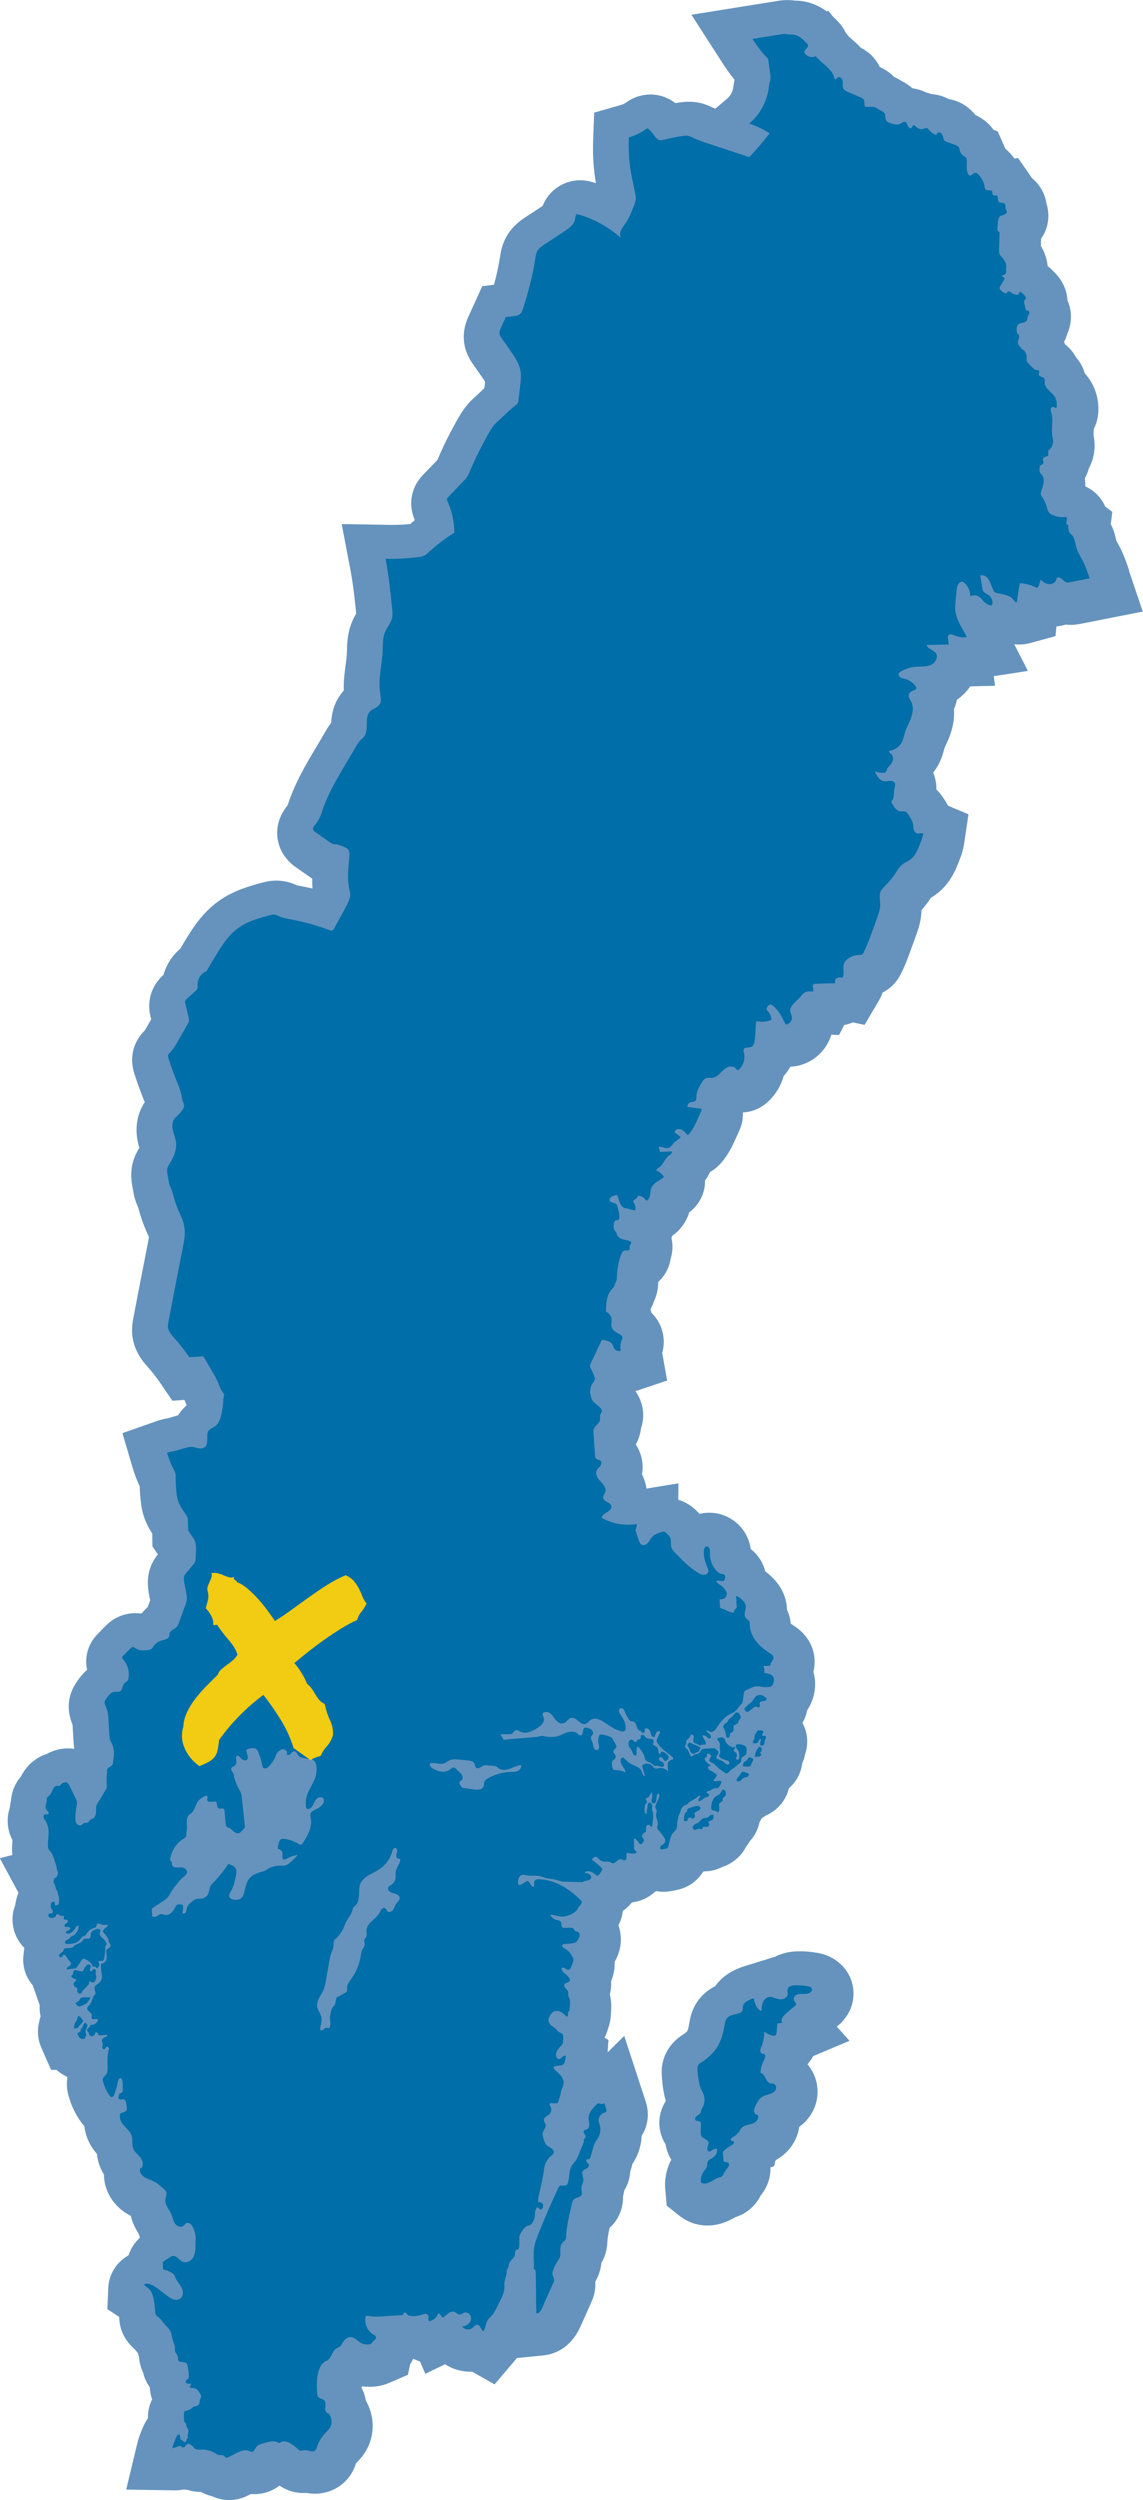 <svg xmlns="http://www.w3.org/2000/svg" id="_&#x17D;&#xD3;&#x165;_1" viewBox="0 0 443.88 970.69"><path d="m328.87,782.66c2.36-3.63,3.14-7.91,2.2-12.07-1.44-6.32-6.59-11.04-13.44-12.32-2.29-.43-4.62-.64-6.95-.64-.46,0-.92,0-1.36.02-3.04.11-5.87.84-8.32,2.09l-11.66,3.6c-5.93,1.83-9.49,4.82-11.62,7.84-2.11,1.06-4.4,2.67-6.34,5.21-2.83,3.69-3.42,7.42-3.71,9.21l-.03.22c-.3,1.8-.63,2.56-.72,2.75-.33.41-.74.78-1.19,1.07l-.09.06c-1.62,1.03-5.91,3.77-7.83,9.52-.91,2.75-.9,5.13-.81,6.69.12,1.97.34,3.96.67,5.9.19,1.11.45,2.46.89,3.93-1.44,2.26-2.31,4.84-2.48,7.53-.22,3.3.64,6.55,2.4,9.29.29,1.77.92,3.88,2.21,6-1.87,3.54-2.69,7.56-2.33,11.58l.55,6.24,4.94,3.94c3.06,2.44,6.92,3.79,10.87,3.79,1.29,0,2.6-.14,3.88-.42,3.21-.7,5.53-2.01,6.94-2.82,1.25-.4,2.83-1.04,4.5-2.19,3.13-2.17,4.69-4.9,5.37-6.23.79-.98,2.24-2.92,3.11-5.79.52-1.71.74-3.44.69-5.13l1.4-.43.6-2.36c4.27-2.31,7.48-6.27,8.75-10.85.19-.7.34-1.4.44-2.11,2.29-1.66,3.78-3.55,4.72-5.11,2.43-4.02,3.03-8.89,1.65-13.37-.66-2.15-1.76-4.11-3.2-5.79.86-.96,1.6-2.03,2.21-3.18l14.13-5.95-4.95-5.52c1.52-1.16,2.83-2.57,3.89-4.2Z" fill="#6593bd" stroke-width="0"></path><path d="m438.53,221.57c-.94-2.78-2-5.93-3.7-9.23-.27-.53-.56-1.05-.85-1.57-.15-.27-.34-.61-.46-.85-.02-.08-.04-.17-.05-.25-.29-1.31-.81-3.65-2.1-6.17l.6-4.77-2.74-2.01c-1.11-2.58-2.93-4.84-5.34-6.5-.77-.53-1.58-.98-2.42-1.35.03-1.08-.02-2.14-.16-3.18.26-.45.49-.92.7-1.4.34-.78.62-1.57.82-2.38,1.47-2.74,2.28-5.83,2.26-8.96,0-1.8-.28-3.27-.43-4.06,0-.3.03-.86.05-1.28.02-.33.03-.68.05-1.05.75-1.43,1.27-2.97,1.53-4.58.92-5.5-.5-11.22-3.89-15.67-.39-.51-.78-.98-1.16-1.39-.55-1.99-1.48-3.82-2.77-5.46-.21-.26-.42-.51-.63-.75-1.03-1.93-2.47-3.64-4.22-4.99-.12-.32-.25-.63-.39-.94.66-1.27,1.06-2.44,1.31-3.37.23-.51.45-1.09.65-1.75,1.17-3.78.86-7.67-.65-11.02-.18-3.8-1.8-7.55-4.75-10.58l-.93-.96c-.63-.65-1.3-1.24-2.01-1.77-.24-2.69-1.12-5.31-2.64-7.86l.08-2.74c2.11-3,3.15-6.67,2.76-10.5-.12-1.18-.36-2.23-.65-3.13-.61-4.08-2.54-6.88-4.21-8.62-.45-.47-.92-.9-1.41-1.3,0,0-5.41-7.83-5.41-7.83l-1.39.23c-.55-.75-1.15-1.48-1.8-2.17-.59-.63-1.19-1.19-1.79-1.69-.12-.32-.25-.64-.4-.97l-2.55-5.76-1.62-.59c-1.44-2.06-3.66-4.19-7.06-5.76-2.53-3.27-6.17-5.48-10.3-6.16-2.51-1.36-4.92-1.82-6.7-1.93-.74-.29-1.46-.51-2.16-.67-1.64-.82-3.41-1.35-5.23-1.58-1.25-1.11-2.69-2.08-4.33-2.9-.62-.4-1.57-.98-2.81-1.53-2.11-2.18-4.36-3.29-5.54-3.82-.4-.84-.9-1.69-1.51-2.53-1.54-2.13-3.58-3.82-5.89-4.98-1.27-1.37-2.52-2.46-3.52-3.32-.39-.34-.91-.79-1.13-1.01l-1.2-1.51c-.71-1.48-1.72-3-3.15-4.48-.47-.49-1.08-1.12-1.85-1.83l-1.8-2.27-.56.32c-2.49-1.82-5.87-3.59-10.17-4.07-.92-.1-1.71-.13-2.26-.13-.39-.06-.9-.12-1.5-.16-.46-.03-.92-.05-1.38-.05-1.75,0-3.2.23-3.97.36l-33.28,5.34,12.14,18.87c1.48,2.29,2.99,4.39,4.53,6.27l.03.24c-.22,1.03-.33,1.9-.41,2.52l-.05.36c-.23,1.65-1.14,3.27-2.42,4.36l-4.56,3.85c-.43-.17-.84-.35-1.22-.52l-.12-.06c-.96-.45-2.96-1.4-5.59-1.85-1.06-.18-2.15-.27-3.25-.27-1.3,0-2.39.12-3.27.24-.69.09-1.38.2-2.06.31-2.92-2.29-5.94-3.04-8.04-3.27l-.84-.09h-.8c-2.3,0-5.78.52-9.3,3.04-.64.46-1.38.82-2.14,1.03l-10.4,2.97-.41,10.65c-.22,5.73.14,11.34,1.07,16.73-.52-.17-1.05-.32-1.57-.47-.56-.16-2.26-.64-4.5-.64h-.98s-.9.11-.9.11c-5.05.6-10.38,3.85-12.71,9.83l-6.46,4.24c-1.66,1.09-5.11,3.35-7.52,7.53-1.86,3.24-2.32,6.28-2.58,7.98-.51,3.33-1.28,6.92-2.34,10.86l-4.57.57-5.26,11.56c-.68,1.5-2.49,5.48-1.74,10.58.6,4.09,2.54,6.88,3.37,8.08l3.41,4.91c.39.56.98,1.41,1.33,1.99-.04.51-.13,1.2-.19,1.67l-.1.81c-.71.66-1.39,1.3-2.03,1.91-.69.66-1.38,1.32-2.09,1.95-3.49,3.13-5.47,6.72-6.78,9.09l-.07.13c-.66,1.19-1.31,2.38-1.95,3.58-1.93,3.65-3.72,7.42-5.31,11.22l-5.52,5.72c-.78.81-3.16,3.27-4.18,7.34-.86,3.39-.55,6.86.91,10.31-.62.5-1.23,1.01-1.83,1.53-2.27.2-4.57.3-6.84.3-.44,0-.88,0-1.32-.01l-18.39-.31,3.39,17.8c1.03,5.43,1.64,11.03,2.24,16.94-.52.89-1.12,2.01-1.65,3.3-1.79,4.36-1.88,8.42-1.95,11.11l-.02.86c-.05,1.45-.29,3.3-.55,5.26-.14,1.06-.28,2.1-.39,3.13-.23,2.07-.32,4.16-.27,6.24-3.94,4.35-4.73,9.34-4.91,12.57-1.17,1.5-1.96,2.88-2.45,3.75-1.02,1.79-2.09,3.57-3.16,5.36-3.99,6.68-8.51,14.26-11.25,22.82-4.3,5.26-4.45,10.34-3.81,13.69.56,2.93,2.25,7.12,7.09,10.5l5.46,3.81c.2.14.47.32.79.54-.02,1.24,0,2.52.1,3.84-1.64-.38-3.28-.73-4.93-1.04,0,0-.85-.16-1.07-.2-1.25-.57-3.54-1.55-6.6-1.79-.48-.04-.96-.06-1.44-.06-2.54,0-4.52.54-5.47.79-4.68,1.26-11.08,2.99-16.9,7.13-6.58,4.69-10.46,11.08-13.29,15.75-.55.91-1.09,1.83-1.63,2.76-3.14,2.65-5.42,6.19-6.51,10.12-2.92,2.7-4.72,5.88-5.34,9.44-.52,2.96-.08,5.33.29,6.88l.24.99-1.39,2.45c-.37.65-.91,1.61-1.18,1.97-.76.77-2.76,2.83-3.93,6.13-1.19,3.35-1.2,6.91-.04,10.55,1.19,3.74,2.56,7.47,4.05,11.1,0,0,0,.01-.02.02-3.01,4.49-3.92,10.15-2.56,15.93.15.65.32,1.24.47,1.77-.7,1.14-1.82,3.05-2.51,5.62-1.13,4.21-.47,7.81-.16,9.55l.48,2.61c.44,2.39,1.24,4.22,1.73,5.31l.02.06c.99,3.7,2,6.6,3.23,9.36.16.36.33.72.49,1.07.15.31.34.73.42.93-.01.56-.29,2-.48,2.96l-1.14,5.82c-1.48,7.6-2.97,15.19-4.41,22.8-.23,1.21-.61,3.23-.48,5.76.38,6.88,4.51,11.48,6.07,13.22,1.71,1.9,3.3,3.93,4.74,6.04l4.82,7.06,4.7-.31c.13.27.23.56.35.84.15.37.32.79.51,1.25-.5.44-1.01.93-1.51,1.48-.7.79-1.3,1.59-1.8,2.39-.8.22-1.6.45-2.4.7-.61.19-1.45.44-1.74.49-1.43.24-2.84.6-4.2,1.08l-13.3,4.67,3.94,13.35c.74,2.5,1.67,4.96,2.78,7.33.05,2.12.21,4.24.47,6.34.13,1.03.3,2.27.66,3.67.86,3.41,2.38,6.18,3.73,8.3.01.2.02.4.02.61l.05,4.36,2.1,3.12c-.81,1.01-2.05,2.74-2.9,5.15-1.2,3.38-.99,6.35-.92,7.34.15,2.12.56,3.97.86,5.32l-.96,2.61c-.79.7-1.49,1.45-2.11,2.24-.19.1-.37.21-.55.31-.68-.09-1.4-.15-2.16-.15-2.88,0-5.71.78-8.13,2.23-1.22.72-2.31,1.59-3.28,2.58l-3.17,3.22c-1.61,1.64-2.81,3.51-3.56,5.53-1.02,2.75-1.2,5.65-.59,8.43-1.65,1.46-3.15,3.27-4.49,5.42-.43.69-1.57,2.51-2.19,5.08-1.21,4.96.32,8.95.82,10.27l.21.55.37,6.33c.04.72.1,1.78.33,3.04-.8-.12-1.61-.18-2.43-.18-2.95,0-5.8.76-8.37,2.2-3.75,1.22-6.99,3.77-9.14,7.31-.3.49-.55.96-.76,1.39-1.07,1.21-2.29,2.97-3.09,5.32-.5,1.45-.71,2.75-.79,3.82-.05.22-.1.44-.14.65-.16.78-.26,1.56-.32,2.33-.85,2.47-1.08,5.14-.63,7.77.34,1.98,1.01,3.62,1.65,4.83-.11,1.21-.23,2.8-.15,4.63.02.38.05.76.08,1.13l-4.85,1.27,7.15,13.25c.02.1.03.19.05.29-.44,1.07-.78,2.22-1.01,3.42-.05.26-.13.67-.2,1.2-.42,1.08-.73,2.21-.9,3.39-.7,4.75.88,9.65,4.25,13.1.06.06.12.12.18.18l-.31,2.37h.02c-.63,4.34.63,8.77,3.56,12.14.01.04,1.5,4.3,2.69,7.73-.09,1.42.02,2.86.35,4.29-.27.83-.43,1.56-.53,2.09-1.09,4.28-.21,7.77.77,10l3.83,8.71,2.15.04c.32.29.66.57,1.01.83.99.76,2.07,1.39,3.21,1.91-.6,3.55.15,6.37.43,7.36,1.04,3.75,2.68,7.17,4.86,10.16.39.54.81,1.05,1.25,1.53.14,1.18.38,2.34.73,3.47,1.01,3.25,2.72,5.65,4.14,7.31.17,1.51.53,3.33,1.35,5.29.42,1.02.91,1.92,1.41,2.73.02,5.68,2.93,11.18,8.08,14.69.8.55,1.59,1,2.32,1.37.44,1.82,1.16,3.62,2.15,5.4.28.51.59,1.01.9,1.51.17.53.34,1.06.53,1.58-1.15,1.03-2.12,2.2-2.89,3.48-.64,1.06-1.14,2.17-1.5,3.33-4.57,2.56-7.69,7.24-7.92,12.7l-.34,8.21,4.6,3.07c0,.13.01.25.02.38.14,4.71,2.18,8.83,6.08,12.24l.09.11c.36.46.7.87,1.03,1.24.14.53.3,1.06.46,1.58.05.72.16,1.55.36,2.46.31,1.39.77,2.58,1.23,3.54.46,2.03,1.3,3.9,2.53,5.62.02.03.04.05.06.08.06,1.63.37,3.21.92,4.71-1.11,2.21-1.66,4.65-1.64,7.27v.07c-1.06,1.5-1.62,2.81-1.88,3.41-.69,1.61-1.64,3.83-2.27,6.45l-4.28,17.86,18.91.29c1.2,0,2.3-.12,3.28-.31.31.02.61.03.92.03.11,0,.22,0,.34,0,.72.23,1.45.42,2.21.56,1.1.21,2.2.32,3.37.33.78.43,1.77.9,2.93,1.28.45.15.9.27,1.35.38,1.82.85,3.54,1.24,4.92,1.39l.92.1h.85c2.55,0,5.05-.61,7.46-1.84l.96-.49c.43.03.86.05,1.28.05,2.4,0,6.23-.53,9.82-3.34,1.09.75,2.45,1.5,4.13,2.06,1.67.56,3.42.84,5.21.84.42,0,.81-.02,1.18-.04.91.16,2.03.3,3.27.3,4.18,0,8.16-1.52,11.2-4.28,3.18-2.88,4.28-6.14,4.73-7.52l.19-.2c.83-.85,2.22-2.27,3.49-4.33,3.71-6.06,3.69-13.65.17-19.75-.32-1.83-.92-3.58-1.79-5.18.13-.15.25-.3.37-.44.93.13,1.88.2,2.83.2,2.73,0,5.36-.54,7.83-1.61l7.07-3.06.85-4.03c.48-.71.9-1.45,1.26-2.21.83.43,1.69.79,2.58,1.07l2.07,4.78,7.67-3.7c2.87,1.87,6.29,2.9,9.87,2.9.22,0,.44,0,.66-.01l8.69,4.92,8.08-9.5c.2-.24.39-.48.57-.72l10.12-1.01c4.58-.46,10.85-2.81,14.7-11.46l4.12-9.24c.5-1.12,1.11-2.66,1.4-4.71.17-1.16.19-2.25.13-3.25.61-1.07,1.33-2.55,1.83-4.36.29-1.06.45-2.07.54-2.96.58-.97,1.12-2.1,1.53-3.4.61-1.93.73-3.56.77-4.62.06-1.56.42-3.4.87-5.5.72-.66,1.42-1.42,2.08-2.3,2.16-2.92,3.22-6.3,3.16-10.09.17-.63.33-1.34.45-2.14,1.37-2.21,2.18-4.7,2.33-7.28l.93-3.19c.23-.34.49-.75.75-1.2,1.69-2.92,2.62-6.22,2.76-9.58,2.51-3.91,3.09-8.68,1.55-13.38l-8.31-25.41-6.46,6.39.32-4.78-1.51-.93c.59-1.12,1.04-2.3,1.35-3.51.51-1.3.88-2.78,1.03-4.46.11-1.2.18-2.42.21-3.64.02-.85.07-2.82-.54-5.2.11-.42.2-.81.27-1.17.23-1.27.31-2.54.22-3.81l.29-.82c.9-2.51,1.17-4.79,1.08-6.79.82-1.43,2.1-3.98,2.38-7.41.19-2.36-.14-4.66-.9-6.79.92-1.78,1.49-3.67,1.7-5.58.93-.64,1.79-1.38,2.57-2.21.34-.36.67-.74.99-1.12,3.21-.38,6.22-1.72,8.66-3.88.09-.08.17-.16.26-.24.19-.09.37-.18.56-.27.91.17,1.84.25,2.77.25h1.2s1.1-.17,1.1-.17c1.04-.15,2.08-.34,3.03-.56,1.75-.38,3.31-.99,4.85-1.9,1.66-.99,3.68-2.65,5.25-5.22.16-.02.32-.03.48-.06,2.46-.04,4.83-.64,6.95-1.73,3.96-1.29,7.29-4.13,9.18-7.79.36-.46.7-.94,1.02-1.45.13-.2.23-.41.34-.61,1.67-1.79,2.94-3.99,3.62-6.45.09-.33.17-.65.24-.97.13-.25.26-.51.38-.77.2-.3.38-.62.56-.94.57-.32,1.11-.65,1.58-.99,1.2-.53,2.33-1.2,3.35-1.99,2.87-2.23,4.77-5.28,5.58-8.59.66-.58,1.2-1.13,1.6-1.61,2.02-2.36,3.21-5.18,3.56-8.06.46-1.03.83-2.11,1.06-3.25.01-.06.02-.11.03-.17,1.42-4.17,1.02-8.6-1-12.32.77-1.31,1.35-2.73,1.71-4.24.05-.2.07-.4.11-.6.35-.52.67-1.06.96-1.62,1.47-2.83,2.19-5.8,2.15-8.83-.02-1.54-.26-3.06-.68-4.51.34-1.34.54-2.89.47-4.59-.24-5.35-3.15-10.17-7.98-13.24-.57-.36-.98-.65-1.26-.87-.12-1.15-.38-2.64-1.01-4.26-.15-.39-.31-.77-.48-1.12-.02-.97-.12-2.03-.36-3.14-1.16-5.54-4.78-8.91-5.98-10.02-.44-.41-1.14-1.06-2.1-1.77-.76-3.04-2.36-5.59-4.19-7.39-.46-.45-.94-.87-1.45-1.26-.14-1.06-.41-2.27-.89-3.55-2.34-6.32-8.44-10.57-15.19-10.57-1.26,0-2.52.15-3.76.45-.64-.7-1.22-1.23-1.61-1.59-.77-.7-3.05-2.8-6.68-3.88l.06-6.39-12.42,2.05c-.13-.93-.34-1.87-.63-2.8-.31-.99-.69-1.9-1.1-2.73.69-3.99-.11-8.14-2.43-11.59.66-1.18,1.27-2.58,1.67-4.22.19-.75.3-1.46.38-2.11,1.66-4.83.85-10.09-2.17-14.38.05-.02,12.31-4.12,12.31-4.12l-1.91-10.72c.42-1.49.79-3.61.5-6.11-.27-2.32-1.26-6.14-4.68-9.47-.12-.45-.25-.9-.41-1.34.68-1.21,1.11-2.31,1.37-3.08.56-1.23,1.64-3.84,1.65-7.25,0-.1,0-.2,0-.3,1.27-1.16,2.36-2.53,3.19-4.09.84-1.56,1.39-3.22,1.65-4.94.97-3.09.81-5.86.33-7.97l.25-.92c1.43-.96,2.71-2.17,3.79-3.58,1.46-1.91,2.32-3.85,2.85-5.54,3.38-2.55,4.87-5.68,5.53-7.91.43-1.46.63-2.95.6-4.43.78-1.04,1.42-2.16,1.92-3.32,1.65-.92,3.15-2.13,4.41-3.61,2.9-3.38,4.5-6.93,5.66-9.52l1.33-2.96c1.18-2.6,1.48-5.02,1.39-7.04,3.48-.19,6.78-1.54,9.39-3.84,3.14-2.77,5.35-6.39,6.45-10.32.92-.98,1.81-2.17,2.57-3.59,1.12-.04,2.25-.2,3.36-.47,6.17-1.53,10.85-6.26,12.59-11.98l2.97.16,2-3.9c1.24-.23,2.36-.59,3.34-1.01l4.59.95,5.45-9.24c.66-1.12,1.15-2.22,1.51-3.29.8-.41,1.57-.89,2.31-1.43,2.94-2.2,4.28-4.79,4.73-5.66,1.68-3.25,2.83-6.42,3.84-9.21l2.11-5.81c.83-2.28,2.06-5.69,2.16-9.91,1.2-1.39,2.45-2.98,3.64-4.8.44-.26.94-.57,1.46-.93,5.84-4.05,8.12-9.84,9.35-12.95.66-1.68,1.66-4.21,2.11-7.28l1.67-11.24-7.93-3.34c-.66-1.24-1.31-2.23-1.8-2.96-.42-.64-1.29-1.95-2.73-3.33.04-2.29-.37-4.44-1.22-6.44.02-.08.04-.16.06-.24.71-.91,1.35-1.88,1.91-2.91,1.28-2.35,1.88-4.55,2.23-5.86.05-.2.1-.39.16-.58.08-.26.41-.97.65-1.49.48-1.04,1.07-2.34,1.6-3.85,1.2-3.38,1.67-6.73,1.43-9.92.54-1.15.92-2.35,1.15-3.57,2.05-1.39,3.81-3.16,5.18-5.19l9.62-.23-.47-3.73,13.24-2.04-5.3-10.35c.67.08,1.31.11,1.9.11,1.42,0,2.83-.19,4.21-.56l9.9-2.71.38-3.77h.02c1.22-.12,2.43-.35,3.59-.7.63.07,1.26.1,1.89.1,1.6,0,2.87-.21,3.91-.41l24.1-4.75-5.34-15.85Z" fill="#6593bd" stroke-width="0"></path><path d="m32.94,785.49c.45-.12.9.32.96.78.06.46-.14.91-.35,1.33-.2.42-.41.86-.36,1.32.03.28.16.55.23.83s.08.6-.1.82c-.07.08-.16.15-.21.24-.1.2,0,.47-.13.64-.05.07-.13.11-.21.14-.55.21-1.19.05-1.65-.3-.46-.35-.76-.88-.94-1.43-.04-.12-.08-.26-.04-.38.12-.44.87-.34,1.1-.73.15-.26,0-.6.13-.87.1-.2.32-.3.48-.45.28-.27.33-.68.43-1.05s.28-.78.66-.88Z" fill="#006ea8" stroke-width="0"></path><path d="m28.82,786.67c-.08.28-.22.58-.1.85.36,0,.72,0,1.09,0,.09,0,.19,0,.27-.06.08-.05.13-.13.17-.21.44-.72,1.16-1.25,1.67-1.93.2-.26.37-.57.33-.9-.37-.18-.56-.58-.77-.93-.21-.35-.54-.71-.95-.68-.09,0-.17.03-.24.09-.04.04-.07.1-.09.16-.19.49-.2,1.05-.45,1.52-.2.38-.55.68-.71,1.07-.13.32-.13.69-.22,1.02Z" fill="#006ea8" stroke-width="0"></path><path d="m30.46,778.93c-.36-.2-.69-.45-.99-.73-.05-.05-.11-.11-.13-.17-.08-.23.16-.43.38-.55.45-.25.92-.54,1.14-1,.06-.12.1-.26.18-.37.07-.11.18-.19.29-.27.89-.55,2.04-.24,3.09-.34.2-.02.44-.04.56.11.15.19-.01.46-.16.66-.44.59-.78,1.27-1.39,1.68-.24.17-.51.28-.78.4-.45.19-.9.38-1.35.57-.19.08-.4.17-.6.12-.09-.02-.17-.06-.24-.11Z" fill="#006ea8" stroke-width="0"></path><path d="m37.15,766.56c.05.31.21.59.26.89.07.46-.12.92-.32,1.35-.11.25-.23.51-.43.71-.2.2-.49.32-.76.24-.38-.11-.71-.6-1.06-.42-.29.15-.2.58-.29.89-.05.19-.19.36-.32.51-.63.74-1.31,1.43-2.03,2.09-.12.11-.24.22-.31.36-.06.14-.07.29-.12.43-.17.44-.79.57-1.21.34-.39-.21-.61-.67-.54-1.1.02-.14.08-.29.08-.43-.01-.46-.55-.69-.93-.98-.53-.41-.79-1.24-.36-1.75.17-.2.42-.32.6-.52.18-.19.26-.53.06-.7-.09-.08-.22-.11-.34-.13-.34-.07-.69-.17-.97-.38-.28-.21-.47-.56-.4-.9.43-.11.59-.63.67-1.06.08-.43.24-.95.67-1.06.2-.05.42,0,.62.06.39.11.79.22,1.18.32.46.13,1.01.23,1.36-.08.41-.36.31-1.07.72-1.43.1-.09.24-.16.33-.26.17-.19.19-.49.39-.64.11-.08.26-.1.39-.12.23-.03.46-.05.68,0,.22.06.43.22.48.44.03.13,0,.26-.04.39-.06.26-.13.52-.19.78-.06.24-.12.49-.03.72.09.23.38.4.59.28.12-.24.25-.48.46-.66.2-.18.5-.28.75-.18.34.13.46.55.45.91-.02.36-.13.72-.08,1.07Z" fill="#006ea8" stroke-width="0"></path><path d="m38.74,750.67c-.08.44.13.89.43,1.24.3.34.68.6,1.01.91.5.46.9,1.03,1.17,1.66.05.13.1.26.09.4-.03.29-.33.47-.46.73-.1.2-.1.44-.1.66,0,1.28-.18,2.56-.36,3.83-.06.45-.17.96-.57,1.19-.51.29-1.17-.07-1.73.11-.13.4.26.76.35,1.17.1.44-.17.88-.43,1.26-.14.21-.36.44-.6.37-.24-.07-.29-.39-.49-.54-.34-.25-.94.08-1.19-.25-.14-.18-.06-.44-.13-.66-.04-.14-.14-.25-.25-.36-.7-.72-1.53-1.32-2.44-1.75-.29-.14-.65-.25-.91-.07-.1.07-.18.17-.25.28-.69,1.02-1.39,2.04-2.08,3.06-.08.11-.15.23-.27.29-.12.07-.26.08-.39.09-1.08.09-2.15.23-3.22.4-.15-.42.24-.85.62-1.09.38-.24.85-.46.98-.89.12-.37-.05-.77-.3-1.07-.24-.3-.56-.55-.79-.85-.28-.36-.43-.8-.69-1.18-.25-.38-.66-.72-1.12-.69-.13.29-.27.59-.52.8-.25.21-.63.29-.9.1-.3-.21-.3-.67-.11-.98.19-.31.51-.51.81-.71.3-.2.61-.43.75-.77.11-.27.11-.63.36-.78.1-.06.21-.08.32-.09.53-.07,1.06-.11,1.59-.13.45-.01.93-.01,1.3-.27.17-.12.3-.29.45-.43.51-.5,1.21-.73,1.85-1.05.44-.21.85-.47,1.24-.76.15-.11.29-.23.39-.39.08-.12.12-.27.21-.39.25-.35.75-.38,1.19-.35.43.03.91.08,1.25-.18.64-.47.3-1.49.62-2.21.26-.59.93-.88,1.53-1.13.38-.15.77-.3,1.17-.28.41.03.82.3.88.69.05.37-.22.7-.28,1.06Z" fill="#006ea8" stroke-width="0"></path><path d="m297.23,659.03c.14.08.29.16.38.28.25.32,0,.81-.37,1-.37.18-.79.17-1.2.22s-.85.23-.99.61c-.11.29,0,.61.04.91.05.3,0,.67-.27.82-.42.23-.89-.27-1.38-.27-.35,0-.63.26-.88.49-.58.52-1.21.96-1.84,1.41-.11.08-.22.16-.36.19-.22.05-.45-.05-.63-.19-.28-.21-.5-.49-.62-.81-.03-.07-.05-.14-.04-.21.01-.1.08-.19.15-.26.44-.51.93-.98,1.46-1.4.41-.32.84-.61,1.19-.99.67-.72,1.03-1.71,1.83-2.29.77-.56,1.9-.6,2.71-.09.29.18.54.42.83.59Z" fill="#006ea8" stroke-width="0"></path><path d="m283.79,666.96c-.29.22-.61.4-.82.69-.22.32-.27.73-.54,1.01-.28.29-.75.36-1.02.67-.15.17-.21.4-.35.58-.07.09-.15.17-.2.27-.1.23.04.49.16.71.46.83.76,1.75.89,2.69.04.28.06.57.2.81.14.24.44.43.71.34.14-.05.25-.15.34-.27.17-.24.28-.52.29-.82,0-.19-.02-.39.07-.56.17-.33.65-.35.95-.58.37-.28.4-.81.4-1.28,0-.44,0-.87-.01-1.31.43-.14.87-.29,1.24-.54.37-.25.69-.63.76-1.07.02-.12.02-.24.07-.36.09-.21.32-.32.48-.49.24-.26.29-.66.21-1-.08-.35-.27-.66-.45-.96-.06-.1-.12-.2-.2-.28-.14-.14-.33-.21-.52-.28-.15-.06-.31-.11-.46-.08-.14.03-.26.13-.36.22-.64.6-1.12,1.36-1.82,1.88Z" fill="#006ea8" stroke-width="0"></path><path d="m296.91,676.04c-.05.29.01.6-.05.89-.12.57-.78.97-1.36.81-.07-.02-.13-.04-.17-.1-.04-.06-.05-.13-.06-.2-.04-.37-.07-.76.03-1.12.09-.34.31-.68.24-1.03-.27-.16-.62.06-.77.33-.15.27-.21.59-.41.83-.24.28-.62.37-.99.43-.34.05-.76.04-.94-.25-.13-.22-.05-.5.08-.72s.31-.41.4-.65c.14-.37.04-.78.11-1.16.11-.64.66-1.12.89-1.72.04-.11.07-.22.16-.3.1-.1.24-.12.38-.15.39-.07.78-.13,1.17-.09.37.04.79.25.83.62.06.5-.62.9-.5,1.39.28.26.77.02,1.13.15.07.03.14.07.19.12.25.24.21.66.07.97-.14.32-.36.61-.42.95Z" fill="#006ea8" stroke-width="0"></path><path d="m295.82,679.21c.01-.2.01-.42-.1-.59-.15-.24-.47-.31-.75-.36-.07-.01-.13-.02-.2,0-.06.02-.1.08-.13.13-.34.47-.65.95-.93,1.45-.14.24-.27.49-.33.75-.12.5-.02,1.07-.3,1.51.41.03.82.02,1.22-.02.43-.04.89-.14,1.17-.46.15-.17.22-.45.06-.62-.11-.11-.3-.16-.34-.3-.05-.17.14-.31.27-.44.28-.27.33-.68.35-1.06Z" fill="#006ea8" stroke-width="0"></path><path d="m291.66,682.47c-.3-.1-.64-.19-.91-.02-.22.14-.3.41-.43.63-.26.44-.73.7-1.16.98-.14.09-.29.19-.38.33-.07.11-.1.24-.13.37-.07.32-.15.63-.22.95.52.18,1.08.2,1.63.22.51.02,1.07.02,1.45-.31.06-.05.12-.11.14-.19.02-.08,0-.16.01-.24,0-.19.1-.37.19-.53.16-.29.32-.59.48-.88.1-.19.21-.4.18-.61-.05-.38-.49-.57-.86-.69Z" fill="#006ea8" stroke-width="0"></path><path d="m286.16,691.58s.08.03.12.03c.38.04.78.08,1.12-.09.43-.21.64-.7,1.02-.99.46-.37,1.09-.41,1.65-.59.15-.05.29-.1.41-.2.27-.21.38-.62.23-.93-.14-.31-.51-.51-.86-.45-.1.02-.22.05-.31,0-.07-.04-.1-.11-.15-.18-.23-.33-.73-.37-1.08-.2-.36.18-.6.52-.8.86-.19.34-.36.71-.63,1-.13.14-.29.26-.41.41-.27.3-.41.71-.39,1.11,0,.07.02.16.08.2Z" fill="#006ea8" stroke-width="0"></path><path d="m279.28,701.27c-.03-.42-.06-.88.21-1.2.12-.14.29-.24.45-.33.36-.2.79-.49.75-.9-.01-.1-.06-.2-.07-.3-.03-.25.14-.48.34-.64s.42-.28.59-.47c.3-.34.36-.83.31-1.28-.04-.35-.14-.71-.37-.98s-.62-.43-.96-.32c-.34.99-1.06,1.84-1.98,2.34-.27.15-.55.27-.79.45-.25.2-.44.47-.61.74-.66,1.09-.99,2.37-.95,3.64,0,.2.03.41.14.58.35.55,1.28.29,1.82.66.21.14.39.39.64.35.22-.03.33-.27.39-.47.17-.6.14-1.24.1-1.86Z" fill="#006ea8" stroke-width="0"></path><path d="m274.76,709.29c.55-.16.84-.88.54-1.36-.11-.18-.29-.38-.19-.56.04-.07.11-.12.18-.16.54-.3,1.29-.35,1.62-.87.29-.46.09-1.06.19-1.59-.28-.17-.64-.21-.95-.1-.61.22-.95.94-1.57,1.11-.21.06-.43.05-.65.06-.65.04-1.28.34-1.73.81-.32.34-.56.77-.95,1.03-.22.15-.49.24-.74.34-.55.21-1.11.51-1.37,1.03-.26.52-.06,1.29.52,1.43.64.16,1.25-.52,1.91-.41.19.03.36.13.54.18s.41.04.54-.1c.11-.13.11-.32.18-.48.14-.31.55-.41.9-.39.35.02.7.12,1.04.02Z" fill="#006ea8" stroke-width="0"></path><path d="m265.81,707.08c.44.07,1.02.08,1.18-.33.05-.12.05-.25.07-.38.11-.54.84-.85,1.31-.56.12.07.21.17.33.23.37.19.85-.03,1.05-.38.2-.36.16-.8,0-1.18-.06-.16-.15-.34-.08-.5.04-.08.11-.15.19-.2.29-.22.59-.41.92-.57.31-.15.65-.28.91-.52.26-.24.41-.62.27-.93-.09-.18-.26-.31-.45-.4-.76-.35-1.64-.08-2.43.19-.42.15-.85.29-1.27.44-.42.14-.9.36-.96.79-.03.18.03.37-.03.54-.09.25-.38.36-.59.53-.44.36-.52.98-.57,1.55-.04.45-.08.91-.11,1.36,0,.07-.01.15.03.21.05.07.14.09.23.1Z" fill="#006ea8" stroke-width="0"></path><path d="m267.51,678.53c.18.28.24.61.34.93.12.38.29.74.56,1.03s.65.49,1.05.5c.27,0,.59-.12.65-.38.02-.07.02-.15.08-.2.05-.04.12-.03.18-.02.55.05,1.15-.32,1.23-.86.01-.09.01-.19.05-.28.04-.08.12-.14.18-.21.13-.16.18-.38.12-.57-.53-.36-1.12-.66-1.73-.87-.45-.16-.92-.28-1.33-.53-.34-.21-.68-.51-1.07-.42-.19.05-.35.19-.49.33-.16.15-.32.32-.36.53-.06.39.31.69.53,1.03Z" fill="#006ea8" stroke-width="0"></path><path d="m272.18,847.3c-.13-1.49.29-3.03,1.17-4.25.47-.65,1.09-1.26,1.26-2.04.12-.56.01-1.16.23-1.68.36-.85,1.39-1.16,2.15-1.69,1.06-.74,1.65-2.1,1.47-3.37-.65-.03-1.31.15-1.85.53-.37.25-.73.61-1.17.57-.69-.06-.9-.98-.71-1.64.18-.66.57-1.31.39-1.97-.31-1.11-1.91-1.27-2.6-2.2-.44-.59-.44-1.39-.41-2.13.03-.89.06-1.79.1-2.68.01-.29.01-.6-.16-.83-.42-.55-1.43-.19-1.92-.67-.47-.46-.08-1.27.44-1.67.52-.4,1.2-.67,1.48-1.26.15-.32.16-.69.27-1.02.11-.33.3-.62.47-.92.92-1.61,1.06-3.64.37-5.36-.27-.67-.65-1.29-.95-1.96-.45-1.02-.69-2.12-.87-3.22-.24-1.44-.41-2.88-.49-4.34-.02-.42-.04-.85.09-1.25.28-.83,1.11-1.32,1.85-1.8,1.96-1.25,3.69-2.85,5.09-4.69,1.96-2.58,2.91-5.93,3.44-9.12.17-1.02.28-2.1.91-2.92,1.08-1.4,3.13-1.49,4.82-2.05.43-.14.86-.34,1.11-.72.33-.5.22-1.16.3-1.75.28-1.86,2.42-2.77,4.24-3.33.41,1.98,1.11,4.3,3.06,4.93.04-1.16.08-2.35.54-3.41.46-1.07,1.44-2,2.61-2.06.72-.04,1.41.24,2.09.48.89.32,1.83.58,2.77.44.93-.13,1.85-.76,2.06-1.66.18-.79-.2-1.65.08-2.41.38-1.03,1.71-1.3,2.82-1.34,1.67-.06,3.34.06,4.99.37.66.12,1.44.39,1.59,1.04.07.3-.03.62-.2.88-.52.79-1.58,1.04-2.53,1.06-.96.02-1.94-.13-2.85.16-.91.29-1.73,1.21-1.44,2.11.23.73,1.12,1.4.76,2.08-.1.18-.27.31-.44.44-1.38,1.03-2.7,2.16-3.93,3.36-.81.79-1.61,2.09-.85,2.93-.62.26-1.29.38-1.96.34-.09,1.14-.18,2.29-.27,3.43-.04.49-.13,1.07-.59,1.28-.25.12-.53.08-.8.04-1.27-.23-2.47-.77-3.47-1.57.1,1.98-.26,3.98-1.05,5.8-.41.94-.77,2.32.18,2.73.28.12.61.1.88.24.78.41.37,1.57-.05,2.33-.84,1.54-1.31,3.27-1.37,5.02,1.87.14,1.89,3.31,3.66,3.91.52.18,1.11.09,1.61.32.85.4,1.01,1.62.53,2.42-.48.8-1.39,1.24-2.29,1.52-.9.28-1.84.46-2.66.93-1.41.81-2.2,2.35-2.87,3.82-.29.63-.57,1.29-.49,1.98.08.68.65,1.36,1.35,1.3.83,1.11-.26,2.71-1.55,3.26-1.28.55-2.78.57-3.97,1.31-.81.5-1.4,1.31-1.64,2.22-.65.2-.97.89-1.47,1.34-.36.32-.85.46-1.24.76-.39.29-.65.87-.35,1.25.36,0,.79.03.98.34.15.24.08.56-.1.79s-.43.37-.67.51c-.93.55-1.82,1.17-2.67,1.84-.28.22-.56.47-.68.8-.1.27-.07.58-.05.87.07.77.14,1.55.21,2.32.01.15.03.31.11.45.29.47,1.06.2,1.56.45.44.22.56.8.42,1.26-.14.46-.48.83-.78,1.21-.48.6-.89,1.25-1.23,1.93-.19.39-.38.8-.74,1.05-.28.19-.62.25-.95.34-1.81.5-3.26,1.93-5.09,2.33-.76.16-1.47.06-2.07-.42Z" fill="#006ea8" stroke-width="0"></path><path d="m208.29,898.3c-.08-5.29-.16-10.59-.24-15.88,0-.59-.16-1.36-.76-1.45.2-2.69-.27-5.4.11-8.07.27-1.89.96-3.69,1.67-5.47,2.4-6.06,4.98-12.05,7.76-17.96.1-.21.2-.42.37-.58.73-.69,2.13.07,2.9-.58.25-.21.37-.53.46-.83.65-2.15.3-4.6,1.45-6.54.45-.75,1.09-1.37,1.59-2.09.52-.75.87-1.61,1.21-2.45.66-1.62,1.32-3.24,1.98-4.86-.21-.19-.11-.81.06-1.03.17-.22.42-.4.52-.66.18-.47-.16-.96-.43-1.38-.27-.43-.44-1.06-.04-1.37.21-.16.5-.16.76-.23.81-.23,1.2-1.16,1.2-1.99s-.27-1.64-.28-2.47c-.02-2.07,1.54-3.78,3.01-5.25.23-.24.5-.49.84-.5.26,0,.5.14.75.22.51.16,1.1.02,1.47-.35.25.78.51,1.55.76,2.33.11.35.22.77-.02,1.06-.16.19-.43.26-.67.34-.9.3-1.65.98-2.02,1.84-.19.44-.28.93-.23,1.41.05.43.22.84.35,1.25.55,1.72.43,3.67-.48,5.23-.36.62-.82,1.16-1.17,1.78-.39.7-.62,1.48-.85,2.25-.35,1.22-.71,2.43-1.06,3.65-.07.23-.15.47-.35.59-.29.17-.71,0-1,.18-.37.23-.24.8.04,1.12.28.33.67.6.76,1.01.12.56-.36,1.06-.86,1.35s-1.09.48-1.43.94c-.78,1.04.21,2.48.13,3.78-.06.95-.7,1.78-.77,2.73-.09,1.06.51,2.25-.12,3.11-.57.77-1.76.72-2.54,1.28-.74.53-.98,1.48-1.17,2.36-.22,1.03-.45,2.06-.67,3.09-.67,3.08-1.33,6.1-1.44,9.24,0,.25-.02.51-.1.75-.24.75-1.02,1.18-1.49,1.81-.72.95-.68,2.25-.64,3.44.02.57.03,1.14-.12,1.69-.18.67-.59,1.25-.97,1.84-.68,1.08-1.25,2.22-1.7,3.41-.16.43-.31.87-.3,1.32.03.97.78,1.86.64,2.82-.04.29-.16.56-.28.83-1.36,3.05-2.72,6.1-4.08,9.15-.55,1.23-1.15,2.66-2.51,2.79Z" fill="#006ea8" stroke-width="0"></path><path d="m420.34,217.48c-.76-1.46-1.66-2.87-2.19-4.43-.7-2.06-.68-4.86-2.62-5.89-.56-1-.79-2.17-.65-3.3-.23-.17-.52-.26-.81-.26.09-.78.17-1.57.26-2.35.02-.17.02-.37-.12-.46-.1-.07-.23-.05-.36-.04-1.41.19-2.86-.01-4.22-.44-.9-.28-1.8-.7-2.35-1.45-.42-.59-.58-1.31-.77-2-.39-1.35-.99-2.65-1.76-3.84-.2-.3-.41-.6-.5-.95-.13-.49,0-1.01.15-1.5.32-1.04.73-2.06.88-3.13.15-1.07,0-2.24-.7-3.09-.27-.32-.62-.6-.77-.99-.09-.23-.11-.48-.13-.73-.05-.8,0-1.79.73-2.16.17-.09.37-.13.52-.25.63-.49-.15-1.54.18-2.26.29-.62,1.17-.61,1.77-.93.1-.05.19-.12.23-.21.04-.08.03-.18.02-.27-.04-.53-.05-1.04-.09-1.58,1.17-.77,1.91-2.14,1.9-3.53,0-.7-.19-1.39-.29-2.09-.47-3.04.49-6.23-.37-9.18-.13-.44-.3-.89-.23-1.34.06-.45.47-.9.93-.82.47.08,1.03.61,1.29.22.05-.07.06-.15.08-.24.26-1.54-.15-3.18-1.1-4.44-.63-.82-1.46-1.47-2.18-2.22s-1.34-1.67-1.37-2.7c-.02-.6.14-1.27-.23-1.75-.51-.65-1.76-.55-2.02-1.33-.11-.33.03-.67.08-1.01.05-.34-.05-.77-.39-.86-.14-.04-.3,0-.45,0-.73.04-1.34-.53-1.84-1.05-.48-.51-.97-1.02-1.45-1.52-.25-.26-.5-.52-.62-.85-.2-.51-.06-1.08-.07-1.63-.02-1.23-.7-2.62-1.86-3.07-.37-.47-.73-.95-1.1-1.42-.15-.2-.3-.39-.39-.62-.22-.59.03-1.24.22-1.84.2-.6.32-1.32-.08-1.81-.14-.17-.33-.29-.45-.47-.16-.23-.19-.53-.21-.81-.07-.96-.08-2.07.67-2.68.87-.71,2.39-.38,3.08-1.26.41-.52.35-1.25.6-1.87.14-.36.39-.67.51-1.04.11-.37.04-.85-.31-1.02-.26-.13-.61-.05-.84-.23-.15-.12-.21-.32-.25-.51-.16-.7-.33-1.39-.49-2.09-.1-.45-.2-.95.07-1.33.13-.19.34-.32.45-.52.25-.46-.15-1-.52-1.38-.31-.32-.63-.65-.94-.97-.2-.2-.47-.43-.74-.33-.4.14-.32.79-.67,1.02-.18.12-.41.09-.62.06-.56-.08-1.14-.17-1.62-.47-.41-.25-.73-.65-1.19-.79s-1.11.2-.97.65c-.69.21-1.37-.27-1.93-.72-.46-.37-.96-.84-.91-1.43.02-.29.18-.54.33-.78.4-.64.8-1.27,1.2-1.91.22-.34.44-.78.23-1.13-.23-.39-.9-.46-.95-.91.59-.11,1.25-.28,1.56-.79.43-.72-.03-1.52.13-2.34.29-1.5-.75-2.92-1.77-4.07-.34-.39-.69-.78-.85-1.26-.14-.43-.13-.88-.12-1.33.06-2.16.12-4.31.19-6.47,0-.23,0-.48-.14-.66-.13-.16-.34-.22-.48-.36-.26-.25-.25-.66-.22-1.02.07-.82.14-1.63.21-2.45.07-.78.18-1.65.79-2.16.45-.38,1.07-.47,1.62-.68.55-.21,1.11-.67,1.05-1.25-.04-.37-.32-.67-.44-1.03-.22-.66.12-1.5-.37-2-.54-.56-1.58-.16-2.19-.63-.72-.57-.24-1.8-.76-2.56-.69.11-1.61.09-1.82-.56-.11-.33.03-.71-.11-1.02-.39-.86-2-.05-2.61-.78-.17-.21-.21-.49-.26-.76-.3-1.84-1.15-3.58-2.43-4.95-.33-.36-.75-.71-1.24-.7-.88.03-1.49,1.23-2.35,1.02-.87-.91-1.02-2.27-1.01-3.53,0-1.25.23-2.39-.28-3.54-1.22-.45-2.18-1.55-2.44-2.81-.06-.28-.08-.56-.2-.82-.29-.67-1.06-.99-1.76-1.24-1.03-.37-2.07-.74-3.1-1.12-.29-.11-.6-.22-.81-.44-.17-.18-.27-.41-.35-.64-.17-.51-.26-1.05-.48-1.55-.23-.49-.65-.95-1.19-1.02-.54-.07-1.15.41-1.03.94-1.17-.04-2.11-.93-2.85-1.82-.36-.43-.81-.93-1.37-.86-.22.03-.41.14-.61.23-1.05.45-2.37.18-3.14-.65-.3-.32-.65-.75-1.07-.61-.42.15-.43.77-.8,1.03-.49.35-1.14-.2-1.36-.75-.22-.55-.34-1.23-.87-1.5-.8-.4-1.62.45-2.45.77-.8.31-1.7.11-2.53-.09-1.08-.26-2.32-.65-2.72-1.67-.28-.71-.06-1.55-.38-2.25-.32-.69-1.08-1.06-1.78-1.38-.9-.41-1.77-1.31-2.77-1.32-1,0-2,0-3,0-.69-.7-.13-1.94-.62-2.78-.27-.46-.8-.71-1.3-.92-1.69-.73-3.38-1.46-5.07-2.2-.49-.21-.99-.44-1.33-.84-.47-.58-.49-1.38-.48-2.12.01-.74.01-1.53-.42-2.13-.44-.6-1.5-.79-1.9-.17-.11.17-.18.4-.37.46-.32.1-.52-.32-.6-.64-.91-3.59-4.89-5.43-7.2-8.35-1.61.93-4,0-4.51-1.77.43-.57.85-1.14,1.28-1.72.11-.14.22-.29.25-.46.09-.4-.22-.77-.51-1.06-1.46-1.51-3.1-3.12-5.21-3.35-.63-.07-1.26-.01-1.89-.07-.41-.04-.82-.13-1.24-.16-.62-.04-1.25.06-1.87.15-3.62.58-7.25,1.16-10.87,1.75,1.73,2.68,3.79,5.47,6.08,7.71.28,1.96.56,3.92.83,5.88.1.69.19,1.38.09,2.07-.07.5-.25.99-.38,1.48-.18.72-.25,1.46-.35,2.2-.74,5.2-3.46,10.09-7.5,13.51,2.77.95,5.43,2.22,7.9,3.79-2.47,3.2-5.09,6.34-7.92,9.23-4.93-1.62-9.86-3.25-14.8-4.87-2.43-.8-4.87-1.6-7.19-2.69-.59-.28-1.19-.58-1.83-.69-.63-.11-1.27-.03-1.9.05-2.51.34-5,.84-7.45,1.49-.45.12-.91.25-1.38.2-1.2-.13-1.94-1.31-2.64-2.28-.55-.76-1.18-1.47-1.88-2.09-.11-.1-.24-.21-.4-.23-.19-.02-.36.1-.51.21-2.05,1.47-4.36,2.58-6.8,3.28-.2,5.24.17,10.5,1.24,15.64.39,1.89.78,3.78,1.18,5.67.17.82.34,1.66.3,2.5-.05,1.12-.48,2.18-.9,3.22-.88,2.17-1.76,4.36-3.08,6.3-.6.87-1.28,1.7-1.71,2.66-.43.96-.58,2.12-.08,3.05-4.71-4.25-10.43-7.42-16.57-9.16-.14-.04-.28-.08-.43-.06-.57.07-.65.82-.7,1.38-.22,2.43-2.48,4.1-4.54,5.45-2.47,1.62-4.95,3.24-7.42,4.87-1.05.69-2.15,1.42-2.77,2.51-.5.88-.65,1.9-.8,2.9-.98,6.47-2.68,12.91-4.64,19.15-.33,1.05-.73,2.2-1.68,2.77-.57.35-1.26.44-1.92.52-1.09.13-2.18.27-3.26.4l-1.81,3.98c-.35.78-.71,1.61-.59,2.45.1.68.51,1.28.9,1.84,1.14,1.64,2.28,3.28,3.42,4.92,1.59,2.29,3.22,4.66,3.76,7.38.42,2.1.16,4.26-.1,6.38-.23,1.84-.45,3.69-.68,5.53-.04.33-.08.66-.24.95-.18.33-.49.56-.8.79-2.61,1.96-4.87,4.38-7.29,6.55-1.6,1.43-2.66,3.34-3.69,5.21-.64,1.16-1.28,2.33-1.9,3.5-1.76,3.32-3.37,6.73-4.82,10.19-.36.86-.71,1.73-1.25,2.49-.37.53-.82.99-1.26,1.46-1.98,2.05-3.95,4.1-5.93,6.15-.21.22-.43.45-.5.75-.1.38.08.78.24,1.14,1.68,3.78,2.57,7.87,2.58,12-3.47,2.21-6.76,4.72-9.8,7.47-.65.59-1.31,1.2-2.11,1.56-.7.32-1.48.42-2.25.51-4.16.5-8.35.71-12.54.64,1.23,6.46,1.9,13.02,2.57,19.56.11,1.05.21,2.11.01,3.15-.41,2.11-2,3.79-2.82,5.77-.89,2.17-.81,4.59-.89,6.93-.1,3.1-.68,6.45-1.03,9.53-.29,2.59-.25,5.22.12,7.81.18,1.26.42,2.64-.25,3.72-.81,1.31-2.61,1.65-3.71,2.75-2.47,2.47-.21,7.15-2.4,9.87-.38.47-.87.84-1.3,1.27-.8.79-1.37,1.77-1.93,2.74-4.72,8.27-10.34,16.44-13.21,25.5-.54,1.7-1.41,3.29-2.55,4.67-.42.51-.91,1.09-.79,1.74.1.53.58.89,1.03,1.2,1.82,1.27,3.65,2.54,5.47,3.82.37.26.75.52,1.19.66.4.12.83.13,1.25.17,1.11.13,2.15.57,3.17,1.01.51.22,1.04.45,1.41.86.74.81.67,2.03.57,3.11-.38,4.39-.97,9.1.22,13.35.38,1.35-.05,2.78-.61,4.07-.43.97-.94,1.91-1.45,2.84-1.34,2.46-2.69,4.92-4.03,7.38-.17.32-.37.66-.71.79-.36.14-.77,0-1.14-.13-4.99-1.84-10.14-3.25-15.38-4.23-1.31-.25-2.65-.47-3.87-.99-.73-.31-1.44-.73-2.23-.79-.59-.05-1.17.11-1.73.26-4.21,1.13-8.52,2.33-12.06,4.85-4.02,2.86-6.67,7.17-9.21,11.36-1.1,1.81-2.14,3.67-3.24,5.48-2.12.85-3.58,3.08-3.5,5.33.02.55.12,1.12-.12,1.62-.15.33-.44.59-.71.83-1.03.91-2.06,1.82-3.09,2.73-.4.35-.82.75-.91,1.27-.05.31.02.63.1.94.43,1.79.87,3.57,1.3,5.36.1.4.2.82.13,1.23-.06.38-.25.73-.45,1.07-1.21,2.13-2.41,4.26-3.62,6.39-1,1.77-2.03,3.57-3.47,5.02-.23.23-.47.46-.58.76-.14.4-.02.84.11,1.24,1.09,3.41,2.32,6.77,3.68,10.09.77,1.87,1.34,3.81,1.66,5.8.16.96.83,1.83.73,2.8-.06.54-.36,1.02-.67,1.46-.53.74-1.13,1.44-1.79,2.08-.48.47-1,.91-1.37,1.46-.86,1.29-.81,2.97-.46,4.48.35,1.5.98,2.95,1.17,4.48.34,2.73-.74,5.45-2.18,7.79-.44.71-.91,1.41-1.13,2.21-.28,1.03-.09,2.12.11,3.17.16.87.32,1.74.48,2.61.23,1.26,1.03,2.47,1.36,3.71.68,2.61,1.48,5.2,2.58,7.66.43.97.91,1.91,1.28,2.9.55,1.47.86,3.03.9,4.59.06,2.09-.34,4.16-.74,6.21-.38,1.94-.76,3.88-1.14,5.82-1.48,7.57-2.96,15.15-4.4,22.73-.14.75-.28,1.5-.24,2.26.09,1.64,1.22,3,2.32,4.22,2.15,2.4,4.15,4.93,5.96,7.59,1.67-.11,3.34-.22,5.01-.33.12,0,.25-.02.36.03.15.06.24.21.33.35,1.26,2.17,2.53,4.33,3.79,6.5.37.63.74,1.26,1.06,1.92.97,1.98,1.51,4.26,3.02,5.88l-.15.78c-.04.22-.08.43-.13.65-.11.58-.08,1.17-.14,1.76-.16,1.68-.38,3.36-.78,5-.4,1.68-1.07,3.45-2.53,4.41-.71.47-1.59.74-2.16,1.37-.81.9-.75,2.24-.72,3.44.03,1.2-.12,2.59-1.12,3.27-.7.48-1.63.45-2.47.28s-1.65-.47-2.5-.5c-.77-.03-1.53.17-2.28.37-1.87.5-3.68,1.19-5.59,1.51-.56.09-1.11.24-1.65.42.66,2.25,1.54,4.44,2.62,6.53.23.46.48.91.61,1.41.14.55.13,1.12.13,1.68,0,2.14.12,4.27.38,6.4.08.63.17,1.27.32,1.88.58,2.31,2.06,4.29,3.39,6.28.21.31.42.64.53,1,.1.34.1.7.11,1.05.02,1.34.16,2.63.17,3.98.62.92,1.23,1.83,1.85,2.75.25.37.5.74.67,1.15.16.4.25.82.31,1.25.3,1.98.14,4-.02,6-.03.32-.05.64-.16.94-.15.43-.45.79-.74,1.14-.91,1.08-1.82,2.16-2.72,3.24-.31.37-.62.74-.78,1.19-.16.46-.15.96-.12,1.45.22,3.11,1.84,6.35.76,9.29-.93,2.54-1.86,5.08-2.8,7.62-.16.43-.32.86-.6,1.22-.84,1.06-2.67,1.36-2.92,2.68-.06.3-.01.62-.08.92-.12.57-.6,1.01-1.14,1.26-.53.25-1.12.36-1.69.52-1.27.36-2.49,1.06-3.23,2.14-.29.43-.52.92-.95,1.22-.42.3-.96.36-1.47.41-1.51.15-3.15.28-4.43-.53-.54-.34-1.19-.86-1.74-.53-.1.06-.18.14-.27.23-1.05,1.07-2.11,2.14-3.16,3.2-.09.1-.19.2-.24.32-.12.33.15.67.38.94,1.65,1.88,2.44,4.46,2.14,6.92-.07.55-.2,1.12-.6,1.52-.23.23-.53.38-.78.58-.5.39-.87,1.01-1,1.62-.14.62-.32,1.3-.86,1.65-.62.4-1.44.19-2.18.27-1.59.17-2.65,1.66-3.49,3-.16.25-.32.51-.39.8-.13.54.07,1.11.27,1.63l.51,1.35c.15.4.3.8.4,1.21.13.53.16,1.08.19,1.63.14,2.35.28,4.7.41,7.05.05.77.09,1.56.39,2.27.17.41.41.79.61,1.19,1.11,2.21.8,4.81.46,7.25-.04.31-.09.63-.24.91-.29.52-.9.76-1.4,1.1s-.98.98-.67,1.49c-.15,1.79-.29,3.58-.16,5.37.03.41.07.83-.07,1.21-.05.13-.12.26-.2.38-.45.76-.9,1.52-1.34,2.28-.1.17-.2.34-.3.5-.48.82-.97,1.64-1.48,2.43-.25.39-.51.78-.64,1.22-.1.34-.11.69-.11,1.04,0,.75.04,1.52-.13,2.25-.17.73-.59,1.46-1.28,1.78-.34.16-.74.23-1,.5-.2.2-.28.5-.48.69-.48.47-1.35.19-1.94.53-.3.17-.49.49-.79.68-.64.41-1.56.04-1.97-.6s-.45-1.43-.44-2.19c.02-1.62.19-3.25.5-4.84.08-.41.17-.83.13-1.24-.05-.45-.25-.88-.45-1.29-.79-1.64-1.59-3.29-2.38-4.93-.27-.56-.59-1.17-1.18-1.41-.82-.33-1.72.23-2.32.86-.17.18-.33.37-.57.44-.28.09-.58-.02-.87-.01-.59,0-1.09.44-1.39.93-.3.49-.45,1.06-.71,1.58-.26.54-.64,1.03-1.09,1.43-.28.24-.6.48-.72.82-.08.23-.05.49-.06.73-.02.64-.24,1.26-.37,1.89-.13.63-.14,1.33.24,1.86.22.31.55.53.74.85.2.32.18.83-.17.97-.29.12-.62-.08-.94-.07-.53.02-.84.65-.75,1.16.09.51.44.94.72,1.37.59.9.99,2.02,1.15,3.07.33,2.25-.28,4.53-.18,6.8.01.32.05.65.16.95.21.57.7,1,1.07,1.49.61.8.93,1.77,1.23,2.73.23.72.47,1.45.7,2.17.11.35.23.7.25,1.07.02.25,0,.5.06.74.06.2.17.38.26.57.51,1.1-.2,2.56-1.38,2.87.16.3-.12.63-.18.96-.07.36.13.7.3,1.03.36.7.57,1.43.67,2.2.35.29.59.71.67,1.15.04.23.04.47.09.7.05.24.16.45.24.68.38,1.06.19,2.23-.01,3.34-.44-.04-.82.57-1.22.37-.4-.2-.1-.86-.35-1.24-.2-.31-.72-.26-.98,0s-.35.65-.42,1.01c-.06.32-.12.66-.04.98.11.4.43.71.64,1.07s.28.88-.05,1.14c-.34.26-.86.08-1.23.28-.42.24-.41.9-.08,1.24.34.35.87.43,1.35.39.51-.04,1.07-.23,1.27-.69.06-.13.08-.28.15-.41.19-.36.72-.48,1.05-.24.11.08.2.19.3.29.45.4,1.15.3,1.74.19-.06.45-.12.9-.18,1.36.38.07.76.14,1.14.22.15.03.3.06.41.16.25.21.16.62-.05.87-.22.24-.53.38-.78.58-.25.21-.45.55-.32.84.17.37.69.39,1.11.36.41-.03.95.03,1.06.42.09.31-.18.62-.47.77-.29.15-.63.22-.9.41-.26.2-.4.62-.16.84.77.32,1.69.01,2.33-.53.63-.54,1.06-1.28,1.52-1.96.21-.31.61-.66.92-.44.13,1.57-.79,3.17-2.23,3.88-.26.13-.54.23-.76.42-.26.23-.41.56-.67.78-.28.25-.67.35-1,.52-.33.18-.65.5-.6.87.08.57.87.67,1.46.62,1.46-.12,3.07-.31,4.05-1.38.49-.53.81-1.27,1.48-1.57.25-.12.54-.16.78-.3.35-.21.54-.59.76-.94.66-1.03,1.73-1.8,2.93-2.1.16-.04.34-.08.47-.18.4-.32.2-1.04.59-1.36.33-.27.82-.07,1.22.09.9.35,1.91.43,2.85.21.11.59-.5,1.05-1,1.39-.5.35-1.13,1.1-.72,1.55.63.7,1.21,1.45,1.73,2.24.12.19.24.38.28.59.04.22,0,.44.04.66.09.5.55.86.7,1.35.12.4-.01.87-.33,1.16-.29.26-.7.36-.96.65-.39.43-.31,1.09-.22,1.66.11.71.19,1.43.01,2.13-.17.69-.64,1.35-1.33,1.58-.23.08-.48.11-.64.29-.17.18-.18.44-.18.69,0,1.06.1,2.12.27,3.16.06.37.13.74.13,1.12-.01,1.19-.8,2.28-1.8,2.95-.26.18-.55.33-.76.56-.44.47-.42,1.3-.2,1.9.22.57.39,1.3-.05,1.72-.1.09-.21.16-.31.25-.13.13-.22.3-.29.48-.46,1.06-.7,2.26-1.47,3.13-.34.38-.79.73-.84,1.23-.06.55.38,1.01.81,1.36s.9.75.96,1.3c.03.28-.06.55-.08.83-.02.28.06.6.31.73.16.08.35.07.52.05.34-.03.68-.06,1.02-.09.13-.01.26-.02.38.04.24.13.22.49.11.74-.34.81-1.16,1.41-2.05,1.49-.25.02-.53.02-.72.17-.19.16-.24.43-.36.64-.16.27-.43.45-.65.67s-.41.54-.3.84c.11.3.47.45.61.75.07.16.07.34.1.5.11.52.64.9,1.18.88.54-.02,1.02-.43,1.16-.94.04-.13.05-.28.14-.39.17-.23.55-.2.78-.01.22.18.33.47.44.73.04.09.09.19.18.24.08.05.19.04.29.03.98-.07,1.96-.14,2.94-.21,0,.16,0,.32.01.48-.4.21-.8.41-1.2.62-.37.19-.79.43-.89.83-.16.6.46,1.2.31,1.8-.05.19-.01.45-.07.63-.09.27-.12.58,0,.84.12.26.43.45.71.37.46-.13.56-.86,1.04-.95.31-.06.61.22.68.53.07.31-.02.62-.09.93-.54,2.22-.39,4.53-.39,6.8,0,.89-.04,1.84-.57,2.57-.42.58-1.12.99-1.27,1.68-.08.36,0,.73.11,1.09.54,1.94,1.39,3.81,2.58,5.45.12.17.26.34.46.43.3.13.67,0,.91-.24.23-.23.36-.55.47-.86.52-1.4.92-2.84,1.22-4.31.08-.4.16-.81.32-1.18.16-.37.51-.75.9-.65.36.08.51.49.58.84.24,1.17.22,2.38.2,3.58,0,.43-.05.93-.41,1.18-.25.17-.6.18-.82.4-.12.12-.18.3-.23.46-.12.4-.25.84-.21,1.26.04.42.58.59,1,.55.42-.04.87-.18,1.26-.01.53.23.67.88.74,1.44.08.62.16,1.24.24,1.86.03.23.06.46,0,.68-.18.68-1.01.91-1.7,1.09-.35.09-.74.22-.9.55-.07.14-.08.3-.09.45-.04.59.02,1.18.19,1.75.76,2.44,3.62,3.81,4.38,6.25.51,1.63-.02,3.48.64,5.05.47,1.12,1.45,1.92,2.27,2.82.82.9,1.62,2.19,1.32,3.36.22.61-.27,1.36-.93,1.42-.41,1.23.42,2.56,1.5,3.3,1.08.74,2.38,1.07,3.56,1.64,1.52.75,2.8,1.89,4.05,3.01.42.37.85.77,1.03,1.29.32.92-.24,1.9-.35,2.87-.12,1.04.28,2.07.79,2.99.51.92,1.15,1.77,1.56,2.74.34.78.52,1.62.82,2.41.3.79.74,1.57,1.46,2.05.71.48,1.74.57,2.41.03.39-.31.62-.79,1.06-1.02.53-.28,1.21-.1,1.67.28.46.38.74.92,1,1.45.67,1.39,1.1,3,.98,4.53-.1,1.33,0,2.67-.1,4-.11,1.33-.46,2.7-1.35,3.7-.89,1-2.43,1.53-3.66.97-.68-.31-1.18-.9-1.74-1.39-.56-.49-1.27-.93-2.01-.82-.44.06-.83.31-1.2.55-.77.5-1.54,1-2.31,1.5-.11.07-.22.14-.29.25-.09.14-.08.32-.07.48.03.67.06,1.34.09,2.02,0,.12.01.24.08.34.1.15.3.2.49.23,1.03.21,2.02.63,2.89,1.22.32.22.63.46.84.78.2.31.31.66.45,1,.38.94,1.01,1.76,1.59,2.59s1.13,1.73,1.31,2.72-.07,2.12-.86,2.77c-.78.63-1.92.67-2.87.36-.96-.32-1.77-.94-2.57-1.55-.83-.64-1.66-1.27-2.48-1.91-1.48-1.14-3.05-2.32-4.91-2.59-.53-.08-1.26.08-1.28.61,1.05.7,2.11,1.46,2.74,2.54.37.64.57,1.36.75,2.08.47,1.97.73,3.99.79,6.02.03,1.12,1.29,1.68,2.06,2.51.2.22.38.45.56.68.17.21.33.42.5.64,1.14,1.47,2.89,2.72,3.19,4.55.2,1.2.5,2.38.92,3.52.17.45.35.91.4,1.38.05.53-.06,1.07.05,1.58.2.89,1.06,1.56,1.16,2.47.05.46-.08.97.19,1.34.19.27.54.38.86.43.83.13,1.84.02,2.34.69.17.23.25.51.31.79.32,1.35.49,2.74.51,4.13,0,.22,0,.44-.09.64-.23.51-.97.7-1.1,1.25-.1.44.29.87.74.98.44.11.91,0,1.35-.11.16.53-.8,1.06-.45,1.49.33.38.94.27,1.44.31,1.28.12,2.07,1.39,2.67,2.51.1.19.21.39.22.61.02.29-.12.56-.24.83-.38.8-.22,1.78-.72,2.51-.45.66-1.5.5-2.18.91-.21.13-.39.31-.57.48-.51.45-1.15.77-1.82.9-.38.08-.81.13-1.02.45-.13.2-.13.45-.13.69,0,.75.01,1.49.02,2.24,0,.38.01.78.24,1.08.17.22.44.37.55.63.08.17.07.37.09.56.09.76.75,1.38.84,2.14.08.7-.33,1.4-.26,2.1.03.28.13.58-.01.83-.11.19-.34.29-.46.48-.17.28-.07.68-.3.91-.28.28-.76.06-1.04-.21-.28-.27-.58-.62-.97-.59-.08-.54-.17-1.07-.25-1.61-.02-.11-.04-.22-.11-.3-.16-.2-.5-.12-.71.04-.33.26-.51.66-.67,1.04-.57,1.34-1.15,2.68-1.49,4.09,1.05.02,1.97-.71,3-.87.1-.02.21-.02.3.02.09.05.15.15.21.24.31.42,1.02.45,1.37.06.11-.12.18-.26.27-.39.15-.23.36-.42.61-.56.22-.12.47-.2.71-.17.27.04.49.21.71.37.29.22.65.51.95.73.2.62.84,1,1.49,1.12.64.12,1.31.04,1.96.02,1.91-.05,3.83.52,5.4,1.59.26.18.52.38.82.47.73.24,1.63-.11,2.25.33.36.25.58.74,1.01.78.22.02.44-.08.64-.18,1.06-.54,2.11-1.08,3.17-1.61,1.58-.8,3.47-1.62,5.06-.82.26.13.5.3.79.33.95.12,1.33-1.12,1.89-1.88.63-.84,1.72-1.18,2.74-1.46.31-.09.61-.17.92-.26,1.51-.42,3.19-.83,4.59-.14.24.12.49.27.75.25.23-.02.43-.18.63-.3,1.24-.72,2.82-.08,4.02.71.9.59,1.74,1.25,2.52,1.99.24.23.49.48.82.58.58.19,1.2-.12,1.8-.17,1.41-.12,3.05,1.07,4.1.12.36-.32.5-.81.65-1.27.64-1.96,1.71-3.78,3.12-5.3.68-.73,1.44-1.4,1.96-2.24,1.04-1.7.78-3.98-.49-5.53-.68,0-1.19-.66-1.32-1.31-.12-.66.03-1.33.08-2,.05-.67-.04-1.41-.53-1.87-.59-.55-1.57-.53-2.15-1.09-.5-.48-.56-1.24-.59-1.93-.13-3.11-.25-6.33.93-9.22.42-1.02,1.02-2.02,1.96-2.62.43-.28.93-.47,1.34-.77,1.48-1.09,1.64-3.38,3.17-4.4.51-.34,1.14-.5,1.59-.91.33-.3.54-.69.76-1.08.68-1.18,1.69-2.41,3.07-2.48,1.67-.08,2.85,1.53,4.32,2.31,1.23.65,2.79.75,4.07.2.12-.55.64-.91,1.06-1.29.43-.38.81-.97.56-1.47-.15-.31-.5-.47-.8-.64-2.56-1.39-3.9-4.64-3.06-7.4,1.02.05,2.03.24,3.04.31,1.22.09,2.45,0,3.68-.07.55-.04,1.1-.07,1.65-.11,1.76-.12,3.53-.23,5.29-.35.24-.02.49-.04.67-.18.29-.23.33-.71.68-.84.54-.21.83.62,1.28.99.23.18.52.25.81.29,1.51.24,3.08.11,4.52-.39.48-.16.95-.37,1.45-.38s1.06.25,1.2.72c.21.68-.39,1.67.24,2.01.24.13.54.05.8-.05,1.32-.52,2.37-1.65,2.78-2.98.72.41,1.29,1.06,1.62,1.81.83-.4,1.45-1.1,2.18-1.65s1.71-.95,2.56-.6c.72.3,1.26,1.09,2.04,1.04.53-.04.94-.47,1.42-.69.96-.44,2.21.09,2.68,1.03.47.93.23,2.12-.45,2.93-.68.8-1.73,1.24-2.78,1.36.82,1.2,2.71,1.5,3.87.62.69-.52,1.29-1.43,2.15-1.3,1.14.18,1.2,1.93,2.2,2.5.93-1.09.84-2.71,1.52-3.97.44-.82,1.17-1.44,1.79-2.14.86-.99,1.49-2.15,2.05-3.33,1.25-2.66,3.09-5.43,2.83-8.34-.15-1.69.76-3.3.87-5,.03-.4,0-.81.17-1.18.1-.24.28-.44.4-.67.29-.56.26-1.23.48-1.82.46-1.22,1.95-1.91,2.18-3.19.06-.35.02-.72.06-1.07s.2-.73.52-.9c.27-.13.62-.1.82-.31.14-.14.17-.35.19-.54.13-1.08.18-2.16.14-3.25-.02-.47-.05-.95.08-1.4.1-.34.28-.66.46-.96.75-1.27,1.66-2.66,3.12-2.98.2-.04.41-.07.56-.21.19-.17.24-.4.5-.41.75-.91,1.21-2.04,1.31-3.21.05-.54.02-1.08.12-1.61.11-.58.36-1.14.68-1.64.57,0,.85.82,1.41.84.24,0,.46-.15.61-.33.43-.49.53-1.26.19-1.81-.34-.56-1.12-.83-1.71-.55-.21-1.86.48-3.69.86-5.52.53-2.49,1.14-5.04,1.41-7.57.2-1.9,1.17-3.7,2.64-4.94.45-.38.99-.77,1.1-1.34.12-.62-.3-1.22-.81-1.6-.51-.38-1.12-.62-1.61-1.02-1.06-.85-1.43-2.25-1.74-3.56-.11-.45-.22-.92-.15-1.38.17-1.09,1.31-1.95,1.2-3.05-.08-.8-.83-1.48-.72-2.28.13-.96,1.34-1.31,2.07-1.96.87-.77,1.07-2.17.46-3.14-.23-.36-.53-.9-.16-1.13.12-.08.27-.08.41-.07.6,0,1.2.02,1.79.03.23,0,.48,0,.68-.11.28-.17.38-.51.46-.82.3-1.15.77-2.18.9-3.36.13-1.18.93-2.22,1.06-3.4.17-1.63-.97-3.1-2.2-4.21-.42-.38-.85-.74-1.25-1.14-.32-.32-.61-.87-.27-1.18.07-.06.15-.1.23-.13.59-.23,1.25-.2,1.88-.25.63-.05,1.32-.22,1.7-.72.16-.21.25-.47.33-.72.24-.75.39-1.53.44-2.32-.46-.28-1.04.06-1.42.43-.38.37-.82.82-1.35.76-.42-.05-.73-.41-.89-.8-.31-.76-.14-1.65.24-2.38.39-.73.97-1.33,1.55-1.93.24-.25.49-.51.63-.83.09-.22.13-.47.15-.71.07-.62.09-1.24.07-1.86-.01-.35-.04-.72-.23-1.02-.28-.46-.83-.67-1.31-.92-.77-.4-1.14-1.24-1.87-1.71-.58-.38-1.17-.76-1.62-1.28-.45-.52-.76-1.2-.68-1.87.05-.4.23-.78.4-1.15.29-.6.59-1.22,1.11-1.64.59-.48,1.41-.65,2.17-.54.76.11,1.46.48,2.05.96.42.34.79.73,1.2,1.08.08.07.17.13.27.12.1-.02.17-.11.21-.2.18-.34.25-.72.21-1.1-.02-.21-.07-.44.07-.6.08-.09.2-.13.29-.21.17-.15.2-.4.22-.62.08-.9.13-1.8.15-2.7.01-.51.01-1.03-.17-1.5-.14-.36-.39-.69-.47-1.07-.12-.54.09-1.12-.06-1.65-.15-.53-.62-.9-1.01-1.31-.38-.41-.7-.99-.47-1.49.39-.84,1.98-.72,2.14-1.63.04-.24-.04-.48-.15-.7-.68-1.35-2.42-1.99-3-3.39-.05-.13-.1-.28-.07-.42.05-.32.45-.49.78-.44.33.06.6.28.87.48s.57.39.9.39c.67,0,1.05-.74,1.27-1.37.17-.49.35-.97.52-1.46.23-.63.41-1.33.06-1.91-.73-1.23-1.51-2.51-2.75-3.25-.42-.25-.89-.45-1.22-.81-.19-.21-.33-.51-.2-.76.09-.18.3-.28.49-.35.79-.26,1.65-.16,2.48-.24.53-.05,1.04-.17,1.55-.3.27-.07.55-.13.79-.28.33-.21.55-.56.75-.89.32-.54.65-1.09.7-1.72.05-.62-.27-1.32-.88-1.49-.24-.07-.5-.06-.72-.17-.36-.19-.46-.65-.75-.94-.39-.4-1.02-.41-1.58-.39l-1.63.05c-.43.01-.93,0-1.23-.3-.47-.48-.15-1.31-.44-1.91-.19-.39-.62-.62-1.05-.74-.42-.12-.87-.17-1.28-.34-.62-.25-1.09-.75-1.54-1.24-.09-.1-.2-.22-.18-.36.03-.26.4-.28.66-.22,1.48.32,2.96.86,4.47.7.65-.07,1.29-.27,1.91-.49.52-.19,1.04-.39,1.52-.67.85-.51,1.69-1.13,2.07-2.04.2-.5.65-.85,1-1.26.35-.41.62-.99.39-1.47-.09-.19-.24-.33-.38-.48-2.19-2.13-4.59-4.09-7.29-5.55-2.7-1.47-5.71-2.43-8.79-2.53-.58-.02-1.23.03-1.62.46-.58.65-.16,1.69-.45,2.5-.43,0-.81-.3-1.07-.65-.25-.35-.42-.75-.67-1.1-.2-.27-.49-.53-.83-.51-.22.01-.42.14-.6.26-.41.27-.82.53-1.23.8-.28.18-.57.37-.9.41-.33.04-.71-.11-.82-.42-.05-.13-.04-.28-.03-.42.03-.57.07-1.14.26-1.67.19-.53.57-1.03,1.1-1.24.68-.26,1.43-.02,2.15.1,1.6.27,3.27-.08,4.86.26.77.16,1.5.48,2.26.69,1.23.33,2.53.36,3.77.67.91.22,1.77.6,2.69.74.53.08,1.07.09,1.6.1,2.1.03,4.25.12,6.34.15.48-.42,1.17-.48,1.8-.6.63-.12,1.33-.4,1.53-.99.19-.55-.15-1.18-.64-1.49-.49-.32-1.11-.39-1.7-.42-.18-.27.17-.58.48-.67,1.33-.37,2.69.46,3.73,1.36.22.19.5.4.77.29.11-.04.19-.12.26-.2.49-.52.93-1.1,1.28-1.72.12-.2.23-.43.19-.66-.04-.22-.2-.39-.36-.54-1.01-1-2.11-1.92-3.28-2.74-.14-.1-.3-.22-.31-.39-.01-.17.13-.32.26-.44.37-.33.82-.7,1.31-.59.4.09.65.45.92.75.58.63,1.42,1.02,2.28,1.09.74.05,1.54-.12,2.21.19.27.13.51.33.8.41.62.17,1.22-.27,1.7-.69.47-.42,1.02-.9,1.66-.82.33.04.63.23.94.35.31.12.7.16.95-.06.13-.12.2-.29.25-.45.09-.32.13-.66.1-1-.02-.25-.08-.5-.04-.75s.19-.51.44-.56c.18-.04.37.03.54.09.66.2,1.36.18,2.05.16.33-.01.73-.08.84-.38.09-.25-.09-.52-.3-.7-.21-.17-.45-.32-.57-.56-.09-.19-.09-.41-.08-.62.02-.67.09-1.35.05-2.02-.03-.38-.06-.77-.08-1.15-.01-.16,0-.35.15-.41.1-.04.21.02.3.08.56.35,1.03.84,1.36,1.4.17.29.35.64.69.72.42.09.77-.31,1.01-.66.22-.32.45-.69.37-1.07-.08-.43-.51-.71-.66-1.12-.21-.59.25-1.22.8-1.55.24-.14.51-.27.63-.52.07-.16.06-.33.06-.5,0-.35.02-.69.07-1.03.04-.27.1-.55.26-.77s.45-.37.72-.31c.26.06.43.31.63.49.2.18.53.31.73.13.22-1.46.34-2.93.36-4.41,0-.45,0-.92-.19-1.33-.07-.16-.17-.3-.22-.46-.08-.25-.04-.51,0-.77.05-.4.1-.81.03-1.21-.08-.4-.31-.79-.68-.96-.18-.08-.39-.11-.58-.03-.35.15-.45.59-.49.96-.12.98-.25,1.96-.37,2.95-.03.23-.17.53-.39.46-.1-.03-.16-.14-.2-.23-.37-.91-.24-1.94-.1-2.91.04-.25.08-.51.22-.71.2-.29.59-.47.61-.82.02-.44-.6-.77-.48-1.19.1-.33.54-.37.85-.53.77-.39.77-1.59,1.52-2.03.15.77.15,1.57,0,2.34-.07.38-.18.76-.13,1.14.04.38.29.77.67.84.34.06.69-.15.88-.44.19-.29.24-.64.28-.98.08-.74.11-1.51.43-2.18.05-.1.12-.21.23-.24.14-.03.26.07.34.19.39.58.09,1.35-.21,1.97-.43.89-.85,1.81-1.17,2.75-.2.59.45,1.13.52,1.75.03.27-.05.54-.11.81-.15.64-.19,1.32,0,1.96.09.3.23.59.34.88.2.58.26,1.2.16,1.8-.08.5-.26,1.02-.08,1.5.1.26.3.47.49.68.79.86,1.49,1.8,2.11,2.79.23.38.46.78.46,1.22,0,.72-.59,1.32-1.23,1.68-.22.13-.47.24-.61.45-.22.31-.16.73-.08,1.1.01.06.03.13.08.17.06.04.14.04.21.03.66-.1,1.32-.22,1.98-.36.11-.02.22-.05.32-.11.23-.14.32-.41.39-.66.34-1.18.68-2.36,1.02-3.54.1-.36.21-.71.38-1.04.55-1.04,1.75-1.71,2.03-2.85.08-.33.07-.68.08-1.02.03-.92.22-1.82.4-2.72.07-.33.14-.67.26-.98.13-.32.31-.61.45-.92.25-.58.34-1.22.63-1.77.41-.78,1.21-1.38,2.1-1.48,1.06-1.45,3.03-1.94,4.32-3.2.12-.12.24-.24.4-.3s.37,0,.43.16c.04.1,0,.21-.05.31-.25.5-.82.93-.68,1.47.02.06.04.12.1.16.04.02.09.03.13.03.49.02.93-.27,1.31-.57.38-.31.73-.66,1.19-.83.34-.13.73-.15,1.05-.32.32-.17.56-.6.34-.9-.21-.3-.76-.29-.86-.64-.07-.22.12-.45.33-.55s.46-.11.68-.17c.8-.21,1.41-.98,2.24-1.03.37-.02.76.11,1.1-.04.3-.13.47-.42.62-.7.15-.28.3-.56.46-.84.19-.35.37-.83.07-1.11-.16-.15-.4-.17-.62-.16-.73.04-1.49.33-2.16.04-.09-.34.13-.67.37-.93.24-.25.53-.56.68-.87.07-.14.13-.28.12-.43-.01-.35-.35-.58-.66-.76-.63-.37-1.26-.73-1.9-1.1-.3-.18-.62-.37-.79-.68-.16-.31-.09-.76.24-.89.14-.05.3-.04.45-.08.14-.04.28-.2.21-.33-.03-.06-.09-.1-.15-.13-.74-.44-1.38-1.02-1.88-1.72-.21-.3-.38-.76-.1-.99.1-.08.22-.11.33-.18.38-.22.4-.74.4-1.18,0-.11,0-.23.08-.31.13-.15.38-.07.56.02.27.14.55.27.82.41.07.04.15.08.18.15.04.08.02.17,0,.25-.1.37-.26.73-.45,1.07-.11.18-.23.37-.25.57-.03.35.26.66.57.83.31.17.67.26.98.44.27.16.48.39.7.61,1.09,1.11,2.3,2.1,3.61,2.95.2.13.41.26.65.29.32.04.64-.11.9-.31.25-.2.45-.46.68-.69.49-.47,1.1-.8,1.65-1.2.57-.43,1.13-.95,1.69-1.39.43-.34.9-.73.97-1.28.04-.26-.03-.54.04-.8.17-.68,1.05-.86,1.54-1.36.54-.55.54-1.41.51-2.18-.01-.33-.03-.68-.21-.96-.15-.24-.4-.41-.65-.54-.85-.45-1.83-.62-2.78-.51-.13.02-.27.04-.36.14-.06.07-.08.17-.1.26-.05.39.02.79.21,1.13.18.32.45.58.64.89.42.68.42,1.53.41,2.33,0,.33-.02.67-.19.95-.18.27-.59.43-.85.23-.21-.16-.23-.46-.17-.71.07-.25.2-.47.27-.72.13-.5-.07-1.07-.49-1.38-.29-.22-.72-.37-.76-.73-.03-.28.21-.51.4-.73.19-.22.33-.56.13-.76-.34.27-.84.29-1.25.15s-.77-.4-1.12-.67c-.46-.35-.94-.71-1.18-1.23-.18-.37-.22-.81-.44-1.16-.28-.44-.81-.68-1.33-.7-.52-.02-1.03.17-1.48.44-.12.24-.02.52.13.74.15.22.36.39.51.61.44.68.18,1.57.23,2.37.04.74.35,1.52.05,2.2-.09.21-.25.4-.28.63-.08.49.38.9.82,1.14.45.25.94.44,1.44.57.47.12.98.2,1.35.5.38.3.53.94.16,1.24-.24.2-.6.18-.88.05-.28-.13-.51-.35-.74-.55-.75-.65-1.63-1.14-2.58-1.44-.13-.04-.27-.08-.38-.16-.43-.32-.23-.99.06-1.44.29-.45.64-1,.38-1.47-.16-.28-.49-.41-.72-.64-.15-.15-.27-.36-.46-.47-.18-.1-.39-.1-.59-.09-1.16.02-2.31.08-3.47.18-.51.04-1.08.12-1.38.53-.16.22-.22.49-.36.72-.52.84-1.83.71-2.61,1.33-.2.16-.38.37-.63.38-.25.01-.47-.19-.61-.4-.5-.73-.56-1.73-1.2-2.35-.27-.26-.63-.45-.78-.79-.24-.53.15-1.14.52-1.59-.36-.32-.16-.93.18-1.27.35-.34.81-.58,1.04-1,.19-.35.22-.84.59-1.01.38-.19.85.16.96.57.11.41-.01.83-.09,1.25-.08.41-.1.88.17,1.21.42.51,1.3.38,1.79.84.08.07.14.16.23.21.26.16.59.02.88-.08.53-.19,1.11-.24,1.66-.15.25-.6-.05-1.28-.41-1.83-.36-.55-.78-1.1-.81-1.75.52-.07,1.08.09,1.47.43.39.34.76.88,1.27.78.46-.09.63-.7.45-1.12-.18-.42-.58-.71-.94-.99-.36-.29-.73-.64-.79-1.09.61.04,1.11.55,1.71.65.49.08.99-.13,1.37-.45.38-.32.66-.73.93-1.14,1.37-2.02,2.89-4.06,5.06-5.21.63-.33,1.32-.59,1.9-1.01.69-.5,1.19-1.22,1.67-1.92.47-.68,1.36-1.15,1.48-1.96.16-1.06.32-2.12.47-3.19.04-.29.09-.59.26-.84.2-.29.53-.45.85-.59.52-.24,1.03-.48,1.55-.71.57-.26,1.14-.52,1.75-.63,1.17-.21,2.37.16,3.56.25.7.05,1.4.01,2.09-.12.24-.05.49-.11.68-.25.2-.15.33-.36.45-.58.3-.58.51-1.21.5-1.86-.01-.65-.26-1.31-.74-1.74-.83-.73-2.09-.67-3.11-1.1.24-.74.18-1.56-.17-2.26-.05-.1-.09-.23-.01-.29.04-.03.1-.04.16-.04.64,0,1.29,0,1.93,0,.12,0,.24,0,.35-.06.18-.11.21-.36.26-.56.21-.95,1.19-1.67,1.14-2.64-.03-.66-.56-1.12-1.13-1.48-2.03-1.29-3.97-2.76-5.47-4.62-1.5-1.86-2.53-4.15-2.56-6.53,0-.38.01-.78-.12-1.14-.29-.75-1.16-1.12-1.59-1.8-.43-.68-.34-1.56-.17-2.35.17-.79.42-1.59.25-2.38-.19-.91-.9-1.63-1.58-2.27-.62-.57-1.3-1.16-2.13-1.31.07,1.36.15,2.71.22,4.07.01.19.02.39-.07.56-.09.17-.26.28-.41.4-.4.35-.63.89-.59,1.41-1.63.15-3.03-1.1-4.61-1.52-.27-.07-.58-.14-.71-.39-.05-.11-.06-.23-.07-.34-.06-.84-.12-1.67-.18-2.51,0-.11-.01-.24.06-.33.11-.14.32-.11.49-.1.98.09,2-.61,2.16-1.57.07-.43.17-.87-.03-1.25-.6-1.17-1.54-2.17-2.68-2.85-.61-.37-1.4-.95-1.1-1.59.73.08,1.46.16,2.18.23.15.02.31.03.45-.03.2-.09.3-.3.38-.5.26-.61.49-1.4.01-1.87-.34-.33-.87-.33-1.34-.44-.85-.2-1.53-.82-2.08-1.49-1.52-1.84-2.34-4.22-2.27-6.59.02-.56.08-1.14-.12-1.66-.19-.52-.75-.98-1.3-.84-.62.15-.84.89-.9,1.51-.2,2.24.45,4.48,1.34,6.55.26.59.54,1.25.34,1.86-.23.72-1.08,1.12-1.85,1.08s-1.47-.42-2.13-.82c-3.38-2.08-6.18-4.92-8.91-7.79-.58-.61-1.17-1.24-1.42-2.03-.38-1.18.05-2.52-.4-3.68-.28-.73-.88-1.28-1.46-1.81-.26-.24-.53-.48-.87-.57-.36-.1-.74-.01-1.1.08-1.48.39-2.97,1.02-3.92,2.19-.54.66-.89,1.47-1.47,2.1-.58.63-1.55,1.05-2.31.64-.57-.31-.83-.97-1.05-1.57-.48-1.36-.94-2.71-1.42-4.06.37-.75.56-1.58.57-2.41-4.64.76-9.54-.1-13.62-2.41.08-1.04,1.16-1.67,2.08-2.2.92-.52,1.92-1.39,1.67-2.41-.35-1.49-2.97-1.6-3.2-3.12-.14-.93.76-1.7.93-2.62.07-.37.02-.76-.1-1.12-.4-1.29-1.49-2.22-2.36-3.27-.86-1.04-1.54-2.48-.96-3.7.3-.64.9-1.09,1.33-1.64.43-.56.69-1.39.25-1.94-.5-.62-1.6-.55-2.02-1.22-.16-.25-.18-.57-.21-.86-.2-2.96-.41-5.92-.61-8.88-.03-.48-.06-.97.07-1.43.39-1.35,2.08-2.06,2.42-3.43.21-.86-.16-1.84.29-2.61.13-.22.32-.41.42-.65.25-.59-.14-1.24-.59-1.7-.74-.78-1.66-1.36-2.44-2.1s-1.12-1.79-1.34-2.83c-.36-1.68.05-3.5,1.08-4.88.25-.33.54-.66.62-1.06.07-.36-.03-.73-.15-1.09-.32-.97-.73-1.91-1.21-2.81-.23-.43-.49-.88-.51-1.37-.01-.45.19-.87.38-1.28,1.36-2.86,2.72-5.72,4.09-8.58.04-.09.09-.19.18-.25.13-.09.3-.06.45-.04,1.45.25,3.12.67,3.72,1.99.16.36.23.75.4,1.11.45.96,1.68,1.47,2.69,1.14-.25-1.42-.1-2.91.44-4.25.13-.32.28-.65.24-.99-.07-.57-.63-.94-1.15-1.22-1.28-.69-2.73-1.47-3.08-2.86-.23-.91.08-1.87.01-2.81-.09-1.31-.96-2.54-2.18-3.06.03-3.09.18-6.48,2.3-8.75.25-.27.53-.52.73-.83.21-.32.32-.69.43-1.05.25-.81.76-1.43.76-2.27,0-3.08.57-6.16,1.57-9.08.27-.79.71-1.68,1.54-1.81.32-.05.65.02.98.03.33,0,.7-.1.85-.38.18-.34-.03-.76.02-1.15.08-.63.82-1.18.55-1.76-.14-.29-.48-.41-.79-.49-.91-.23-1.87-.34-2.75-.67-.88-.33-1.72-.97-1.97-1.86-.06-.21-.09-.44-.18-.64-.14-.3-.43-.51-.63-.77-.41-.56-.42-1.3-.41-1.99.01-.79.17-1.78.94-2,.36-.1.81-.02,1.04-.3.09-.11.12-.25.15-.39.21-1.16-.08-2.35-.37-3.49-.09-.34-.17-.67-.26-1.01-.09-.37-.2-.75-.46-1.03-.68-.72-2.15-.46-2.56-1.36-.17-.37-.06-.82.19-1.15.25-.32.62-.53,1-.69.51-.21,1.05-.35,1.59-.4.6.97.74,2.14,1.21,3.18.47,1.03,1.46,2.15,2.59,1.91,1.04.45,2.15.73,3.27.85.27-1.01.06-2.14-.55-3-.12-.16-.26-.35-.22-.55.02-.13.12-.23.21-.32.63-.57,1.66-.98,1.63-1.83,1.09.04,2.15.57,2.82,1.41.15.19.31.41.56.45.26.04.5-.16.66-.37.94-1.23.6-2.99,1.17-4.43.74-1.85,2.78-2.77,4.44-3.89.14-.1.3-.21.34-.37.07-.23-.09-.46-.25-.65-.72-.83-1.62-1.52-2.62-2.01.13-.56.75-.84,1.23-1.18,1.51-1.05,1.97-3.12,3.4-4.27.33-.26.7-.48,1-.77.3-.3.52-.72.43-1.12-1.52.08-3.05.16-4.57.23-.2-.53-.34-1.09-.44-1.65-.02-.12-.03-.25.04-.34.09-.11.26-.1.41-.08,1.04.17,2.03.75,3.07.58,1.24-.2,1.69-1.65,2.68-2.41.65-.5,1.29-.99,1.94-1.49.09-.07.19-.15.22-.25.06-.21-.14-.39-.32-.52l-1.52-1.09c-.13-.09-.26-.19-.33-.33-.14-.28.02-.63.26-.85.59-.56,1.56-.58,2.31-.25.75.33,1.32.95,1.82,1.59.15.2.34.42.59.42.23,0,.41-.18.55-.35,1.5-1.75,2.46-3.87,3.4-5.96.45-1,.9-1.99,1.34-2.99.07-.15.14-.32.1-.48-.07-.29-.44-.39-.75-.42-1.56-.2-3.13-.4-4.69-.6-.13-.74.34-1.54,1.06-1.8.63-.23,1.41-.09,1.92-.52.51-.44.45-1.22.47-1.89.06-1.89,1.07-3.6,2.05-5.23.41-.68.87-1.41,1.62-1.71.78-.31,1.67-.08,2.5-.17,1.19-.14,2.19-.93,3.04-1.77.85-.83,1.66-1.76,2.74-2.27,1.08-.51,2.55-.49,3.31.42.3.36.76.87,1.11.56,1.84-1.62,2.67-4.28,2.07-6.63-.12-.47-.29-.98-.07-1.42.46-.93,1.92-.47,2.89-.88,1.02-.43,1.27-1.71,1.38-2.79.11-1,.23-2.06.28-3.06.05-1.15.1-2.3.16-3.45,0-.13.01-.27.08-.38.18-.3.62-.26.97-.2,1.67.29,3.44.05,4.97-.68-.03-1.2-.52-2.38-1.34-3.27-.25-.27-.55-.56-.55-.92,0-.19.09-.37.18-.54.3-.6.8-1.29,1.46-1.17.21.04.4.16.58.29,2.37,1.7,3.72,4.42,4.99,7.02.08.17.19.36.38.41.1.03.2,0,.3-.02,1.26-.31,2.17-1.66,1.97-2.93-.14-.87-.72-1.65-.7-2.53,0-.52.23-1.02.5-1.46.9-1.45,2.37-2.46,3.47-3.76.43-.51.82-1.08,1.37-1.47,1.02-.72,2.39-.68,3.64-.62.23-.44.03-.96-.11-1.44-.14-.47-.17-1.08.24-1.36.2-.14.46-.15.7-.17,2.36-.12,4.73-.24,7.09-.18.16,0,.33,0,.45-.09.23-.19.11-.54.09-.83-.04-.62.53-1.15,1.14-1.3.61-.15,1.15-.11,1.77.01.99-1.67-.15-3.92.63-5.69.26-.6.73-1.09,1.24-1.5,1.3-1.05,2.97-1.64,4.65-1.65.41,0,.86.02,1.19-.23.2-.15.32-.37.43-.59,1.24-2.4,2.16-4.95,3.09-7.48.7-1.94,1.41-3.87,2.11-5.81.63-1.74,1.27-3.53,1.29-5.38.02-1.83-.56-3.8.31-5.42.3-.56.74-1.02,1.19-1.47,1.99-2.02,3.79-4.11,5.21-6.56.59-1.02,1.43-1.9,2.43-2.55.75-.49,1.59-.84,2.32-1.35,2.07-1.43,3.09-3.89,4-6.22.52-1.33,1.05-2.67,1.26-4.07-.75-.32-1.64.16-2.42-.07-.66-.19-1.08-.84-1.26-1.5-.18-.66-.17-1.35-.29-2.01-.25-1.38-1.04-2.6-1.82-3.77-.31-.47-.66-.98-1.2-1.17-.53-.19-1.13-.04-1.7-.07-1.68-.11-2.73-1.77-3.5-3.24-.08-.16-.17-.33-.16-.51.01-.25.21-.46.37-.66.83-1.11.46-2.67.71-4.03.18-.95.65-2.02.06-2.8-.4-.53-1.15-.66-1.82-.62-.67.04-1.33.23-1.99.17-1.73-.15-2.88-1.82-3.58-3.39-.07-.15-.13-.34-.03-.47.95.39,1.99.59,3.02.59.32,0,.67-.03.92-.24.53-.44.52-1.37,1-1.86.7-.72,1.41-1.46,1.77-2.39.36-.93.27-2.1-.47-2.76-.42-.37-1.07-.75-.89-1.28,2.02-.21,3.91-1.45,4.87-3.22.66-1.2.89-2.58,1.3-3.89.63-1.99,1.7-3.82,2.4-5.79.7-1.97.99-4.21.07-6.09-.48-.99-1.31-2.03-.93-3.06.32-.86,1.31-1.22,2.17-1.58.25-.1.52-.23.64-.47.18-.36-.04-.78-.27-1.1-.99-1.34-2.45-2.33-4.08-2.75-.58-.15-1.2-.24-1.72-.55-.52-.31-.91-.93-.71-1.49.14-.39.51-.65.87-.86,1.72-1.01,3.66-1.63,5.65-1.8,1.96-.17,4.02.07,5.84-.67,1.82-.74,3.2-3.05,2.07-4.64-.95-1.32-3.2-1.59-3.58-3.16,2.87-.07,5.74-.14,8.6-.2-.1-.83-.21-1.66-.31-2.49-.04-.32-.08-.65.06-.94.42-.87,1.74-.44,2.63-.05,1.44.64,3.08.86,4.65.62-1.99-3.88-4.91-7.8-4.53-12.13.16-1.86.32-3.72.49-5.58.1-1.19.26-2.49,1.12-3.32.36-.34.87-.59,1.35-.44.24.07.44.23.62.4,1.45,1.33,2.3,3.28,2.28,5.23,1.18-.64,2.77-.47,3.78.41.42.37.74.84,1.11,1.25.65.73,1.47,1.32,2.38,1.7.36.15.83.25,1.11-.03.14-.14.18-.34.2-.53.14-1.18-.37-2.41-1.32-3.15-.76-.59-1.79-.9-2.26-1.73-.21-.36-.28-.79-.35-1.2-.26-1.6-.53-3.2-.79-4.81.93-.32,1.99.11,2.67.81.68.7,1.07,1.62,1.44,2.52.3.74.61,1.47.91,2.21.13.32.27.66.54.89.27.24.64.33.99.41,2.25.5,4.86.72,6.27,2.52.38.49.84,1.14,1.44.98.25-2.47.64-4.93,1.17-7.36,2.07.14,4.12.67,6,1.56.27.13.59.27.86.13.23-.11.32-.37.4-.61.27-.81.55-1.63.82-2.44.93.96,2.15,1.76,3.5,1.76s2.73-1.1,2.63-2.42c.63-.43,1.52-.07,2.1.42.59.49,1.12,1.13,1.87,1.29.46.1.94.01,1.41-.08,2.49-.49,4.98-.98,7.46-1.47-.82-2.44-1.65-4.88-2.83-7.17ZM120.56,704.44c-.12.55.05,1.12.15,1.67.61,3.3-1.24,6.51-3.02,9.38-.21.34-.47.71-.87.75-.31.04-.6-.14-.87-.31-1.59-.97-3.38-1.63-5.23-1.92-.63-.1-1.34-.13-1.82.27-.38.32-.51.82-.62,1.3-.11.47-.23.94-.34,1.41-.06.25-.11.54.04.75.13.19.39.25.6.34.62.25,1.07.87,1.13,1.53.04.47-.12.94-.09,1.41.02.47.33,1,.8,1.01.25,0,.48-.13.7-.25,1.38-.8,2.92-1.35,4.51-1.6-.97,1.18-2.06,2.25-3.25,3.22-.47.38-.98.75-1.57.9-.56.14-1.14.07-1.72.06-2.08-.06-4.16.58-5.84,1.79-.63.46-1.56.51-2.3.78-1.31.47-2.66.97-3.66,1.93-1.41,1.35-1.88,3.36-2.3,5.25-.26,1.18-.61,2.49-1.65,3.13-.67.42-1.51.47-2.3.39-.82-.08-1.74-.41-2-1.18-.25-.75.25-1.51.65-2.19,1.04-1.79,1.48-3.85,1.91-5.87.19-.92.38-1.9-.01-2.76-.5-1.08-1.75-1.59-2.91-1.9-1.79,2.65-3.81,5.15-6.03,7.45-.3.31-.61.62-.83,1-.53.89-.48,2.01-.88,2.96-.5,1.19-1.74,2.05-3.05,2.1-.5.02-1.02-.07-1.51.04-.59.12-1.1.5-1.58.87-.92.71-1.9,1.49-2.2,2.6-.15.55-.13,1.14-.39,1.64-.26.5-1.01.83-1.41.42.25-.84.34-1.73.28-2.6-.01-.19-.04-.39-.17-.53-.13-.14-.33-.18-.52-.21-.63-.11-1.35-.17-1.82.25-.26.22-.39.54-.54.85-.73,1.58-2.16,3.2-3.91,2.95-.57-.08-1.12-.37-1.69-.3-.68.08-1.19.63-1.81.91-.62.28-1.74.14-1.58-.51.22-.86-.39-1.88.11-2.62.16-.23.4-.39.64-.55,1.21-.78,2.41-1.56,3.62-2.35.6-.39,1.2-.78,1.66-1.32.39-.46.65-1,.95-1.51.94-1.66,2.16-3.14,3.37-4.61.39-.48.79-.96,1.26-1.37.86-.75,2.07-1.47,1.97-2.59-.05-.62-.55-1.15-1.13-1.4-.58-.25-1.24-.27-1.87-.24-.59.03-1.2.11-1.77-.05s-1.11-.63-1.11-1.21c0-.26.1-.55-.02-.78-.09-.18-.29-.27-.42-.42-.24-.28-.21-.69-.15-1.06.49-3.02,2.33-5.8,4.92-7.47.47-.3,1-.61,1.19-1.14.1-.28.08-.59.1-.89.03-.58.19-1.15.24-1.73.11-1.08-.11-2.17-.07-3.26s.44-2.27,1.4-2.8c1.72-.94,1.87-3.68,3.18-5.13.52-.57,1.18-.99,1.84-1.41.42-.27.89-.54,1.38-.47.28.18.3.57.24.89-.06.32-.16.66-.03.96.22.5.92.54,1.48.5.66-.05,1.31-.1,1.97-.15.13.59.25,1.17.38,1.76.07.32.15.67.42.86.58.42,1.54-.19,2.09.27.26.22.31.6.34.94.13,1.59.27,3.18.4,4.78.03.4.08.83.35,1.13.28.3.71.39,1.08.57.65.3,1.12.87,1.65,1.34.53.47,1.23.87,1.93.72.56-.12.98-.56,1.36-.98.23-.25.45-.5.68-.75.14-.15.28-.31.35-.5.09-.24.07-.51.04-.77-.27-2.53-.53-5.06-.8-7.59-.04-.4-.08-.81-.13-1.21-.06-.61-.13-1.22-.19-1.83-.07-.71-.15-1.44-.41-2.11-.22-.57-.56-1.09-.86-1.63-.83-1.48-1.35-3.1-1.86-4.71.46-1.06-1.47-2.21-.95-3.25.26-.51.94-.64,1.37-1.02.67-.59.6-1.63.46-2.51-.09-.54.03-1.33.58-1.3.17,0,.32.1.45.21.48.38.84.9,1.33,1.27.49.37,1.21.57,1.72.23.6-.41.56-1.3.33-1.99-.22-.69-.56-1.42-.31-2.1,1.3-.51,2.96-.95,3.93.03.32.32.5.75.66,1.17.64,1.64,1.13,3.34,1.48,5.06.05.26.11.54.27.75.32.41.96.45,1.43.23.47-.22.82-.63,1.16-1.02.83-.99,1.67-2.01,2.14-3.21.16-.41.27-.83.47-1.22.22-.43.53-.82.9-1.14.6-.52,1.43-.87,2.2-.66.77.21,1.33,1.14.94,1.83.22.54,1.07.34,1.48-.08.41-.42.77-1,1.35-1.04.97-.06,1.24,1.31,1.95,1.96.42.39,1.02.51,1.59.62.87.17,1.74.34,2.61.5.61.12,1.26.25,1.72.67.46.42.64,1.06.74,1.67.25,1.48.15,3.02-.28,4.46-.9,3.02-3.22,5.57-3.67,8.69-.13.86-.1,1.73-.08,2.6.01.4.04.85.36,1.11.38.32.98.15,1.38-.15.68-.51,1.05-1.3,1.41-2.06.36-.76.78-1.54,1.5-1.98.72-.44,1.84-.36,2.24.38.3.56.1,1.25-.22,1.8-.4.68-.98,1.26-1.66,1.67-1.23.73-2.98,1.13-3.28,2.51Zm34.86,17.84c-.18,1.44-1.33,2.6-1.65,4.02-.23,1.04,0,2.14-.22,3.18-.21,1.02-.87,1.93-1.77,2.47-.33.2-.71.36-.93.68-.43.62,0,1.52.64,1.93.64.41,1.43.51,2.16.75.72.25,1.46.76,1.55,1.51.11.97-.87,1.68-1.42,2.49-.48.72-.65,1.61-1.16,2.3s-1.64,1.1-2.23.47c-.32-.34-.37-.88-.76-1.15-.42-.29-1.03-.09-1.38.28-.35.37-.52.87-.76,1.32-1.35,2.59-4.99,3.98-5.15,6.88-.05.91.27,1.9-.18,2.7-.18.32-.48.58-.61.93-.26.66.15,1.4.07,2.11-.08.71-.64,1.27-.97,1.92-.34.68-.42,1.45-.53,2.2-.49,3.26-1.77,6.39-3.7,9.08-.79,1.09-1.72,2.25-1.64,3.58.03.43.16.9-.07,1.27-.13.22-.37.36-.59.49-.98.56-1.95,1.13-2.93,1.69-.13-.11-.32,0-.41.15-.54.97-.29,2.25-.94,3.15-.22.31-.54.55-.76.87-.2.3-.3.65-.4.99-.27.94-.54,1.89-.54,2.86,0,.7.13,1.4.16,2.1.03.7-.06,1.44-.45,2.02-.57-.27-1.29-.23-1.81.13-.28.19-.5.45-.8.62s-.67.05-.92-.18c.03-1.6.81-3.17.53-4.75-.26-1.46-1.4-2.65-1.66-4.11-.21-1.17.19-2.37.73-3.43.54-1.06,1.24-2.05,1.71-3.14.52-1.2.74-2.5.97-3.79.43-2.49.87-4.99,1.3-7.48.18-1.03.36-2.07.72-3.06.33-.89.8-1.75.88-2.69.06-.7-.09-1.46.22-2.09.18-.36.5-.64.79-.91,1.56-1.48,2.74-3.33,3.42-5.35.64-1.91,2.32-3.46,2.88-5.4.12-.4.15-.84.38-1.2.2-.32.53-.53.81-.79,1.11-1.01,1.39-2.63,1.44-4.12.05-1.49-.05-3.04.53-4.42,1.2-2.85,4.7-3.83,7.31-5.54,2.46-1.62,4.29-4.14,5.05-6.95.17-.62.47-1.4,1.12-1.39.83.02.9,1.22.65,2-.25.78-.37,1.93.44,2.13.28.07.63,0,.8.23.09.12.09.29.07.45Zm46.19-34.99c-.88.71-2.13.67-3.27.7-3.22.08-6.41,1.01-9.15,2.67-.32.19-.65.41-.86.71-.49.72-.23,1.73-.65,2.49-.31.56-.93.89-1.57.99-.63.11-1.28.02-1.92-.06-1.3-.17-2.61-.34-3.91-.52-.23-.03-.47-.06-.68-.16-.41-.2-.65-.61-.86-1.01-.2-.37-.41-.8-.24-1.19.15-.36.57-.53.84-.82.53-.58.34-1.53-.12-2.16-.47-.63-1.15-1.07-1.68-1.65-.38-.42-.76-.95-1.33-.99-.6-.05-1.06.46-1.54.82-.85.64-1.98.87-3.05.78-1.07-.09-2.1-.47-3.05-.95-.46-.23-.91-.48-1.24-.87-.33-.38-.52-.92-.36-1.4,1.83-.51,3.88.64,5.64-.06.65-.26,1.18-.74,1.8-1.05,1.26-.63,2.76-.5,4.16-.35,1.04.11,2.08.22,3.12.32.98.1,2.13.31,2.54,1.19.25.52.19,1.2.62,1.58.41.37,1.07.27,1.57.01s.92-.64,1.45-.81c.48-.15,1-.11,1.51-.07.74.06,1.48.12,2.22.18.4.03.82.07,1.17.27.27.16.48.4.72.6,1.2,1,3.01.81,4.48.28,1.48-.53,2.89-1.35,4.45-1.45.08.73-.24,1.49-.81,1.95Zm27.96-19.61c1.46-.89,3.35-.08,4.8.84,2.16,1.37,4.23,3.01,6.72,3.66.56.15,1.25.2,1.62-.24.19-.22.24-.52.26-.81.15-1.95-.91-3.79-2.03-5.41-.51-.74-.96-1.9-.19-2.36.44-.26,1.05-.05,1.39.33.35.38.51.88.69,1.36.37.95.87,1.84,1.5,2.65.19.25.4.5.7.6.28.1.58.06.87.13.83.2,1.14,1.17,1.38,1.97.24.8.78,1.74,1.62,1.67.12.39.45.72.87.73.21,0,.45-.07.54-.26.05-.11.04-.24.03-.37-.02-.43.07-.94.47-1.11.35-.15.75.04,1.03.29.32.28.56.63.7,1.02.17.48.2,1,.44,1.45s.82.79,1.26.54c.1-.3.21-.61.31-.91.12-.36.25-.74.53-1.02.27-.27.73-.41,1.06-.21.05.03.11.08.14.13.13.2.02.45-.09.66-.4.77-.76,1.56-1.07,2.37-.07.19-.14.38-.13.58.01.16.08.31.15.45.39.79.93,1.51,1.57,2.11,1.43,1.35,2.97,2.45,4.47,3.72.11.09.22.19.26.32.09.26-.13.54-.38.66-.26.12-.55.15-.81.26-.72.31-1,1.19-.99,1.96.01.78.23,1.55.15,2.32-.87-1.02-2.33-1.51-3.65-1.22-.37.08-.74.22-1.12.14-.61-.12-.96-.74-1.41-1.17-.88-.86-2.39-1.01-3.43-.34-.14.09-.29.21-.34.37-.06.16-.01.34.03.51.32,1.19.63,2.39.95,3.58-.89-.09-1-1.29-1.36-2.1-.72-1.63-2.89-1.91-4.42-2.85-.85-.53-1.53-1.29-2.27-1.96-.2-.18-.45-.37-.72-.31-.17.04-.3.18-.4.32-.54.83-.17,1.93.35,2.77.52.84,1.21,1.63,1.32,2.61-1.17-.51-2.44-.79-3.72-.82-.36,0-.77-.01-1.03-.26-.19-.18-.27-.44-.34-.69-.27-.97-.48-2.16.25-2.87.2-.2.47-.33.66-.54.35-.37.45-.95.23-1.41-.24-.51-.82-.89-.81-1.44.03-.79,1.22-1.17,1.22-1.96,0-.24-.12-.45-.23-.66-.4-.73-.8-1.47-1.2-2.2-.12-.21-.24-.43-.42-.58-.15-.13-.34-.2-.53-.28-1.3-.52-2.67-1.05-4.06-.92-.64,1.04-.84,2.33-.56,3.51.1.43.27.86.29,1.3.02.44-.16.93-.57,1.13-.59.28-1.29-.23-1.54-.83-.25-.6-.23-1.27-.43-1.88-.26-.82-.91-1.65-.56-2.44.15-.33.45-.57.61-.9.28-.58,0-1.31-.5-1.74s-1.14-.62-1.77-.79c-.22-.06-.45-.11-.67-.07-.67.14-.82.99-.9,1.66-.08.67-.48,1.52-1.15,1.38-.33-.06-.55-.35-.79-.58-.82-.79-2.08-1.01-3.21-.83-1.13.18-2.18.69-3.21,1.2-1.97.98-4.5,1-6.66.55-.41-.09-.83-.2-1.25-.14-.29.04-.57.16-.85.24-.4.11-.81.15-1.22.18-1.8.15-3.59.3-5.39.45-.54.04-1.08.09-1.62.13-.39.03-.78.06-1.17.1-1.39.11-2.82.29-4.21.4-.45-.71-.9-1.42-1.35-2.13,1.19-.01,2.39-.03,3.58-.04.28,0,.57,0,.83-.12.66-.29.9-1.19,1.58-1.41.63-.2,1.26.27,1.85.56,2.13,1.06,4.67-.17,6.65-1.48,1.31-.87,2.75-2.17,2.42-3.69-.15-.69-.65-1.39-.36-2.03.77-.78,2.16-.5,3.01.2.85.7,1.36,1.71,2.08,2.54.72.83,1.83,1.51,2.89,1.2,1.21-.36,1.83-1.87,3.08-2.1,2.02-.38,3.43,2.85,5.42,2.35.91-.23,1.43-1.17,2.23-1.65Z" fill="#006ea8" stroke-width="0"></path><path d="m255.99,681.01c.28.14.57-.2.65-.5.04-.13.07-.29.19-.35.06-.03.13-.04.2-.04.76,0,1.4.54,1.97,1.05.3.28.63.59.67.99.05.47-.29.88-.6,1.23-.12.14-.26.28-.43.34-.38.12-.76-.21-.97-.55s-.41-.74-.79-.87c-.26-.09-.58-.02-.77.18-.19.2-.25.51-.15.76.22.53.93.62,1.39.97.24.19.41.46.48.75.08.4-.07.87-.45,1.03-.56.23-1.13-.31-1.73-.39-.49-.07-1.02.18-1.48,0-.34-.13-.56-.45-.82-.69-.83-.75-2.27-.81-2.78-1.8-.15-.29-.19-.63-.27-.95-.24-1-.83-1.87-1.42-2.72-.33-.48-.68-.98-1.19-1.27-.05-.03-.1-.05-.16-.04-.09.02-.12.12-.14.2-.18.76-.24,1.55-.18,2.33.02.3.04.66-.19.86-.25.21-.65.1-.88-.13-.22-.23-.32-.56-.43-.86-.22-.6-.53-1.18-.92-1.69-.2-.26-.41-.5-.54-.8-.1-.24-.13-.49-.15-.75-.03-.46,0-.96.25-1.35s.79-.64,1.22-.44c.25.12.41.36.6.55.19.2.46.37.73.3.48-.13.53-.91,1.01-1.03.19-.05.39.02.57-.04.25-.09.33-.4.34-.67,0-.26-.02-.55.13-.77.19-.27.6-.31.9-.18.3.13.53.39.74.65.21.25.43.52.73.66.6.29,1.37.01,1.96.33.43.23.65.77.51,1.22-.07.25-.24.49-.17.74.05.17.21.29.37.39.48.29,1.05.5,1.36.97.45.69.17,1.67.64,2.35Z" fill="#006ea8" stroke-width="0"></path><path d="m113.99,678.66c-1.2-3.92-2.93-7.69-5.2-11.29-2.27-3.61-4.44-6.71-6.51-9.29-3.27,2.43-6.35,5.12-9.26,8.06-2.91,2.94-5.56,6.1-7.95,9.47-.16,1.65-.36,3-.6,4.06s-.66,1.94-1.25,2.65-1.36,1.31-2.27,1.82c-.92.51-2.09,1.04-3.53,1.59-2.63-1.88-4.54-4.22-5.74-7-1.2-2.78-1.35-5.55-.48-8.29.08-1.96.58-3.88,1.49-5.76s2.03-3.67,3.35-5.35c1.31-1.69,2.73-3.29,4.24-4.82,1.51-1.53,2.95-2.96,4.3-4.29.24-.78.7-1.47,1.37-2.06.68-.59,1.39-1.16,2.15-1.71.76-.55,1.51-1.14,2.27-1.76.76-.63,1.37-1.37,1.85-2.24-.56-1.8-1.63-3.63-3.23-5.47-1.59-1.84-3.07-3.74-4.42-5.71-.16-.39-.46-.51-.9-.35-.44.16-.74.12-.9-.12.16-1.02-.06-2.12-.66-3.29s-1.33-2.19-2.21-3.06c.24-.86.52-1.9.84-3.12.32-1.22.24-2.57-.24-4.06,0-.63.12-1.24.36-1.82s.48-1.14.72-1.65c.24-.51.44-1.02.6-1.53.16-.51.12-1-.12-1.47,1.03-.16,1.95-.12,2.75.12.8.24,1.55.51,2.27.82.72.31,1.37.55,1.97.71.6.16,1.21.12,1.85-.12-.08.39-.08.67,0,.82.08.16.2.28.36.35.16.08.32.18.48.29.16.12.24.29.24.53,1.27.39,2.67,1.24,4.18,2.53,1.51,1.29,2.97,2.73,4.36,4.29,1.39,1.57,2.65,3.14,3.76,4.71,1.12,1.57,1.95,2.75,2.51,3.53,1.91-1.18,3.98-2.57,6.21-4.18,2.23-1.61,4.54-3.27,6.93-5,2.39-1.72,4.8-3.35,7.23-4.88,2.43-1.53,4.8-2.76,7.11-3.71,1.35.63,2.41,1.39,3.17,2.29.76.9,1.39,1.84,1.91,2.82.52.98.97,2,1.37,3.06.4,1.06.96,1.98,1.67,2.76-.64,1.33-1.33,2.45-2.09,3.35-.76.9-1.3,1.94-1.61,3.12-1.67.71-3.67,1.76-5.98,3.18-2.07,1.25-4.6,2.94-7.59,5.06s-6.59,4.94-10.82,8.47c.96,1.1,1.75,2.16,2.39,3.18.64,1.02,1.15,1.88,1.55,2.59.4.86.76,1.65,1.08,2.35.72.55,1.31,1.18,1.79,1.88s.94,1.43,1.37,2.18c.44.75.94,1.45,1.49,2.12.56.67,1.27,1.2,2.15,1.59.48,2.35,1.15,4.45,2.03,6.29.88,1.84,1.27,3.75,1.2,5.71-.56,1.81-1.37,3.29-2.45,4.47s-1.85,2.39-2.33,3.65l-2.15.71c-.72.24-1.27.59-1.67,1.06l-6.81-4.82Z" fill="#f2cb13" stroke-width="0"></path></svg>